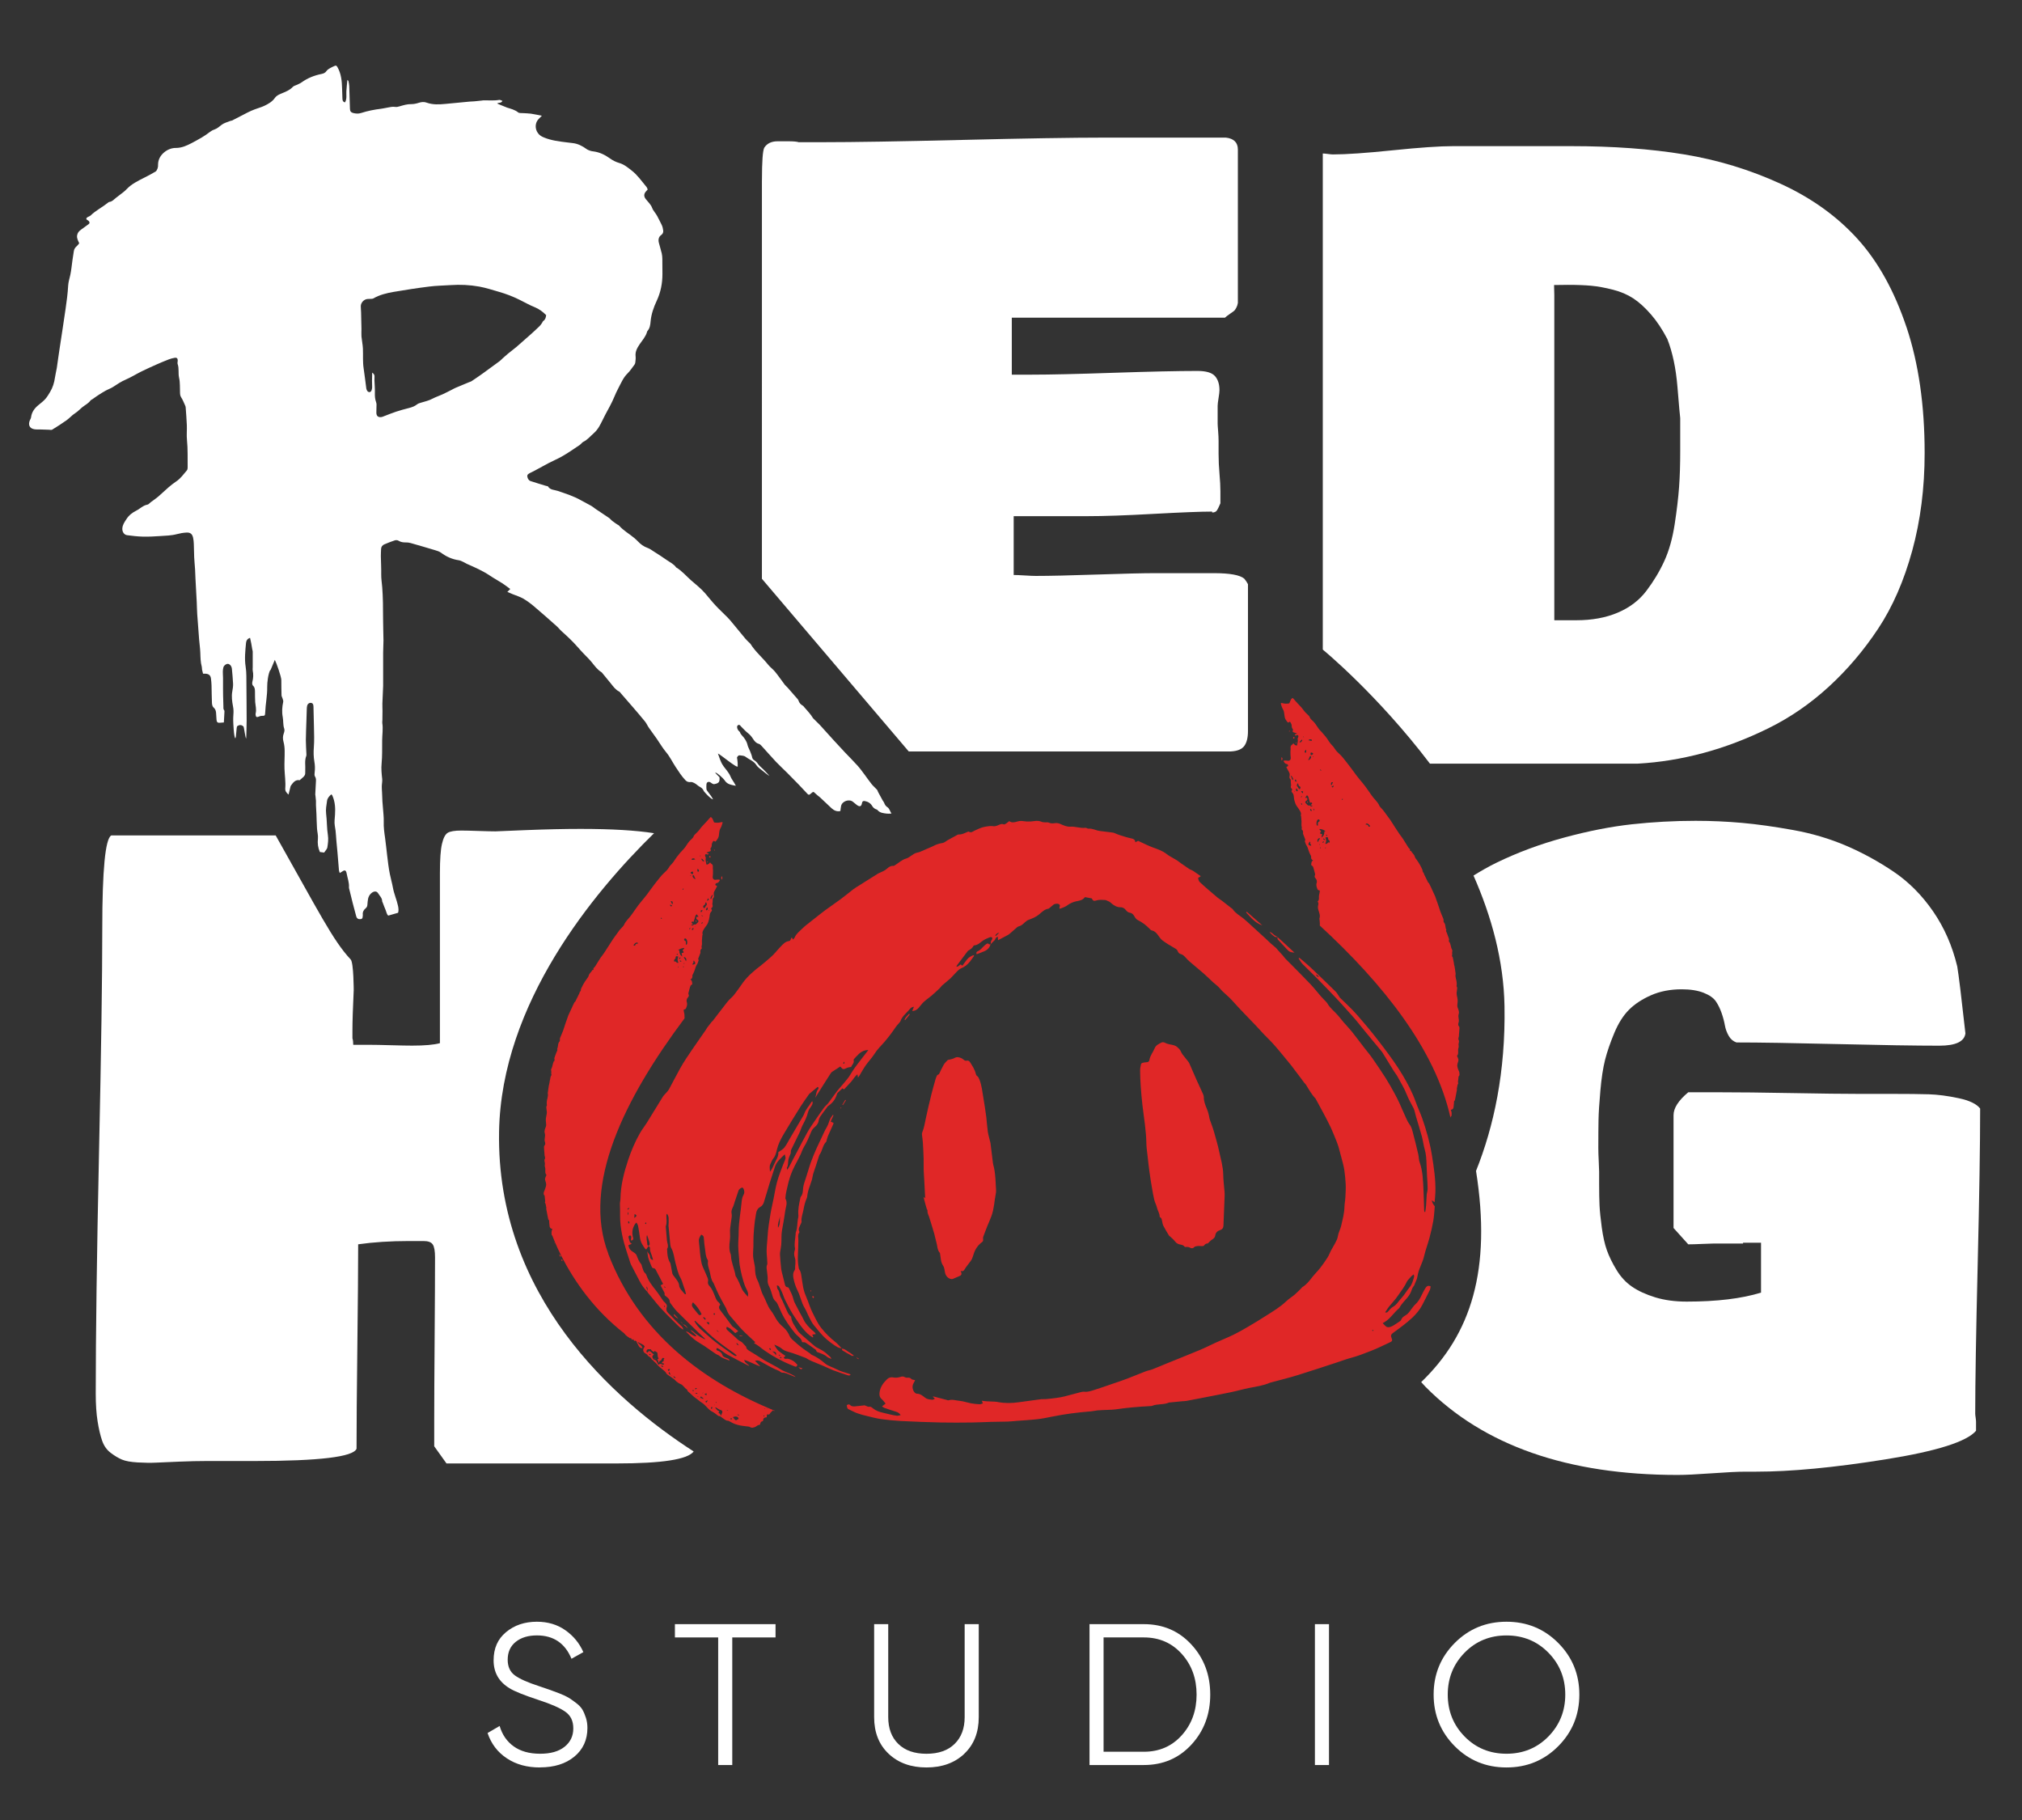 <?xml version="1.0" encoding="UTF-8"?>
<svg id="Layer_1" data-name="Layer 1" xmlns="http://www.w3.org/2000/svg" viewBox="0 0 600 540">
  <rect x="0" y="0" width="600" height="540" fill="#333333" stroke="none"/>
  <defs>
    <style>
      .cls-1 {
        fill: none;
        stroke: #390;
        stroke-miterlimit: 10;
        stroke-width: 10px;
      }

      .cls-2 {
        fill: #e02727;
      }

      .cls-2, .cls-3 {
        stroke-width: 0px;
      }

      .cls-3 {
        fill: #fff;
      }
    </style>
  </defs>
  <g>
    <path class="cls-3" d="M587.59,328.92c-1.05-1.38-3.2-2.41-6.43-3.09-3.24-.69-6.17-1.07-8.8-1.15-2.63-.08-6.29-.12-10.98-.12h-9.71c-4.61,0-11.24-.08-19.89-.24-8.66-.16-16.01-.24-22.08-.24h-8.73c-2.91,2.43-4.37,4.69-4.37,6.79v33.48l4.37,4.85c1.05,0,2.41-.04,4.06-.12,1.66-.08,2.81-.12,3.46-.12h8.73v-.24h5.34v14.8c-5.74,1.78-13.1,2.67-22.08,2.67-3.48,0-6.59-.43-9.34-1.27-2.75-.85-5.03-1.9-6.85-3.15-1.82-1.25-3.36-2.91-4.61-4.97-1.25-2.06-2.2-4-2.85-5.82-.65-1.82-1.15-4.07-1.52-6.73-.36-2.67-.59-4.85-.67-6.55s-.12-3.84-.12-6.43v-3.64c0-.56-.04-1.62-.12-3.15-.08-1.53-.12-2.83-.12-3.88,0-3.48.02-6.27.06-8.37.04-2.1.22-4.99.55-8.67.32-3.68.79-6.71,1.39-9.1.61-2.39,1.52-5.04,2.73-7.95,1.21-2.91,2.67-5.21,4.37-6.91,1.7-1.7,3.88-3.13,6.55-4.31,2.67-1.17,5.7-1.76,9.1-1.76,2.59,0,4.75.35,6.49,1.03,1.74.69,2.95,1.54,3.64,2.55.69,1.01,1.25,2.17,1.7,3.46.45,1.29.77,2.51.97,3.64.2,1.13.59,2.18,1.15,3.15.56.97,1.33,1.62,2.3,1.94,6.63,0,16.58.16,29.84.48,13.26.32,23.37.48,30.33.48,4.85,0,7.44-1.21,7.76-3.64-1.21-10.92-2.02-17.55-2.43-19.89-1.46-6.07-3.84-11.5-7.16-16.32-3.32-4.81-7.22-8.73-11.71-11.77-4.49-3.03-9.18-5.6-14.07-7.7-4.9-2.1-10.15-3.66-15.77-4.67-5.62-1.01-10.67-1.72-15.16-2.12-4.49-.4-9.08-.61-13.77-.61-6.39,0-12.7.35-18.92,1.03-6.23.69-12.92,2-20.08,3.94-7.16,1.94-13.85,4.43-20.08,7.46-2.3,1.12-4.57,2.42-6.82,3.81,5.35,12.12,8.97,25.23,9.2,38.77.33,19.52-3.16,35.67-8.45,48.87,4.65,29.33-1.47,48.43-16.27,62.65.44.46.84.96,1.29,1.41,17.27,17.43,42.2,26.14,74.79,26.14,2.26,0,5.62-.16,10.07-.48,4.45-.32,7.8-.49,10.07-.49h3.15c10.35,0,23.13-1.21,38.34-3.64,15.2-2.42,24.18-5.26,26.93-8.49v-2.67c0-.32-.04-.75-.12-1.28-.08-.52-.12-.91-.12-1.15,0-9.14.24-23.86.73-44.16s.73-35.75.73-46.34Z"/>
    <g>
      <path class="cls-3" d="M160.2,524.41c-3.82,0-7.1-.9-9.82-2.72-2.73-1.81-4.63-4.31-5.7-7.5l3.58-2.09c.76,2.59,2.15,4.61,4.18,6.06,2.03,1.45,4.64,2.18,7.82,2.18s5.53-.69,7.26-2.06c1.73-1.38,2.6-3.2,2.6-5.46s-.8-3.84-2.39-4.96-4.22-2.27-7.88-3.46c-4.34-1.43-7.21-2.59-8.6-3.46-3.19-1.91-4.78-4.68-4.78-8.3s1.23-6.34,3.7-8.39c2.47-2.05,5.51-3.08,9.14-3.08,3.26,0,6.09.85,8.48,2.54,2.39,1.69,4.16,3.85,5.31,6.48l-3.52,1.97c-1.91-4.62-5.34-6.93-10.27-6.93-2.59,0-4.68.64-6.27,1.91-1.59,1.27-2.39,3.05-2.39,5.31,0,2.07.72,3.62,2.15,4.66,1.43,1.03,3.8,2.09,7.11,3.16,1.51.52,2.6.89,3.25,1.11s1.61.58,2.87,1.07c1.25.5,2.18.94,2.78,1.31.6.38,1.32.9,2.18,1.55.86.66,1.47,1.31,1.85,1.97.38.66.72,1.45,1.02,2.39.3.93.45,1.94.45,3.02,0,3.54-1.3,6.38-3.88,8.51s-5.99,3.19-10.21,3.19Z"/>
      <path class="cls-3" d="M230.13,481.89v3.94h-12.84v37.86h-4.18v-37.86h-12.84v-3.94h29.86Z"/>
      <path class="cls-3" d="M286.15,520.35c-2.87,2.71-6.61,4.06-11.23,4.06s-8.36-1.35-11.23-4.06c-2.87-2.71-4.3-6.33-4.3-10.87v-27.59h4.18v27.59c0,3.34.99,5.99,2.98,7.94,1.99,1.95,4.78,2.93,8.36,2.93s6.37-.97,8.36-2.93c1.99-1.95,2.98-4.6,2.98-7.94v-27.59h4.18v27.59c0,4.54-1.43,8.16-4.3,10.87Z"/>
      <path class="cls-3" d="M339.42,481.89c5.69,0,10.4,2.02,14.12,6.06,3.72,4.04,5.58,8.99,5.58,14.84s-1.86,10.8-5.58,14.84c-3.72,4.04-8.43,6.06-14.12,6.06h-16.12v-41.8h16.12ZM339.42,519.75c4.58,0,8.33-1.63,11.26-4.9,2.93-3.26,4.39-7.29,4.39-12.06s-1.46-8.8-4.39-12.06c-2.93-3.26-6.68-4.9-11.26-4.9h-11.95v33.92h11.95Z"/>
      <path class="cls-3" d="M390.18,481.89h4.18v41.8h-4.18v-41.8Z"/>
      <path class="cls-3" d="M462.38,518.11c-4.18,4.2-9.3,6.3-15.35,6.3s-11.17-2.1-15.35-6.3c-4.18-4.2-6.27-9.31-6.27-15.32s2.09-11.12,6.27-15.32c4.18-4.2,9.3-6.3,15.35-6.3s11.17,2.1,15.35,6.3c4.18,4.2,6.27,9.31,6.27,15.32s-2.09,11.12-6.27,15.32ZM434.61,515.24c3.34,3.4,7.49,5.1,12.42,5.1s9.08-1.7,12.42-5.1c3.34-3.41,5.02-7.56,5.02-12.45s-1.67-9.05-5.02-12.45c-3.34-3.4-7.49-5.1-12.42-5.1s-9.08,1.7-12.42,5.1c-3.34,3.41-5.01,7.56-5.01,12.45s1.67,9.05,5.01,12.45Z"/>
    </g>
    <path class="cls-3" d="M226.1,53.37c0-5.45.23-8.63.68-9.54.82-1.27,2.13-1.91,3.95-1.91h3.27c1.45,0,2.45.09,3,.27h7.09c9.18,0,23.06-.23,41.65-.68,18.58-.45,32.51-.68,41.78-.68h36.26c2.36.27,3.54,1.46,3.54,3.54v45.53c-.09.55-.25,1.02-.48,1.43-.23.41-.41.68-.55.82s-.57.46-1.3.95c-.73.5-1.23.89-1.5,1.16h-63.25v16.9h6c5.27,0,13.31-.18,24.13-.55,10.81-.36,19.13-.55,24.95-.55,2.54,0,4.27.5,5.18,1.5.91,1,1.36,2.41,1.36,4.23,0,.46-.09,1.23-.27,2.32-.18,1.09-.27,1.86-.27,2.32v5.18c0,.37.04,1.11.14,2.25.09,1.14.14,2.11.14,2.93v3.82c0,2,.09,4,.27,6,.18,2,.27,3.73.27,5.18v3.54c-.46,1.09-.82,1.82-1.09,2.18-.27.37-.73.55-1.36.55v-.27c-3.36,0-9.16.23-17.38.68-8.23.46-14.79.68-19.7.68h-21.81v17.45c.73,0,1.82.05,3.27.14,1.45.09,2.54.14,3.27.14,4.09,0,10.13-.14,18.13-.41,8-.27,13.77-.41,17.31-.41h17.45c4.72,0,7.72.55,9,1.64.45.55.82,1.09,1.09,1.64v43.62c0,1.91-.37,3.36-1.09,4.36-.73,1-2.09,1.55-4.09,1.64h-95.48l-43.57-51.23V53.37Z"/>
    <path class="cls-3" d="M104.95,293.99c-.24,5.18-.37,9.06-.37,11.65v2.42c.16.49.24,1.13.24,1.94h4.85c1.38,0,3.48.04,6.31.12,2.83.08,4.93.12,6.31.12,3.72,0,6.47-.24,8.25-.73v-50.46c0-4.04.2-6.94.61-8.67.4-1.74.97-2.83,1.7-3.28.73-.44,2.06-.67,4-.67,1.05,0,2.75.04,5.09.12,2.34.08,4.04.12,5.09.12l8.98-.37c6.07-.24,11.48-.36,16.26-.36,9.2,0,16.46.43,21.81,1.28-17.81,17.41-45.35,50.4-45.99,88.61-.82,48.73,34.04,79.54,57.75,94.83-1.79,2.37-9.41,3.55-22.89,3.55h-50.46l-3.64-5.09v-8.01c0-5.42.04-13.43.12-24.02.08-10.59.12-18.6.12-24.02,0-1.86-.22-3.13-.67-3.82-.45-.69-1.35-1.03-2.73-1.03h-4.37c-5.5,0-10.51.33-15.04.97,0,6.71-.08,16.8-.24,30.27-.16,13.47-.24,23.6-.24,30.39-.97,2.42-11.08,3.64-30.33,3.64h-14.31c-2.27,0-4.9.06-7.88.18-2.99.12-5.3.22-6.92.3-1.62.08-3.46.06-5.52-.06-2.06-.12-3.62-.41-4.67-.85-1.05-.45-2.16-1.11-3.33-2-1.17-.89-2.02-2.1-2.55-3.64-.53-1.54-.97-3.44-1.33-5.7-.36-2.26-.55-4.97-.55-8.13,0-17.47.32-41.31.97-71.51.65-30.2.97-52.38.97-66.54,0-17.47.89-26.69,2.67-27.66h48.79c12.77,22.6,17,31.22,22.25,36.8.9.96.9,9.3.9,9.3Z"/>
    <path class="cls-3" d="M565.72,97.06c-3.59-10.72-8.43-19.45-14.52-26.17-6.09-6.72-13.7-12.18-22.83-16.36-9.13-4.18-18.68-7.09-28.63-8.72-9.95-1.64-21.15-2.45-33.6-2.45h-34.9c-4,0-9.98.41-17.93,1.23-7.95.82-13.88,1.23-17.79,1.23-.27,0-.77-.04-1.5-.14-.73-.09-1.23-.14-1.5-.14v147.18l.18.17s16.02,13.16,31.61,33.68h61.73c6.45-.36,12.9-1.41,19.36-3.14,6.45-1.73,12.9-4.18,19.36-7.36,6.45-3.18,12.43-7.29,17.93-12.34,5.5-5.04,10.38-10.79,14.65-17.24,4.27-6.45,7.63-14.15,10.09-23.11,2.45-8.95,3.68-18.61,3.68-28.97,0-14.18-1.8-26.63-5.38-37.35ZM498.58,133.86c0,4-.11,7.57-.34,10.7-.23,3.14-.66,6.79-1.3,10.97-.64,4.18-1.66,7.82-3.07,10.91-1.41,3.09-3.18,6.04-5.32,8.86-2.14,2.82-4.98,4.98-8.52,6.48-3.54,1.5-7.63,2.25-12.27,2.25h-6.54v-96.51l-.07-2.95,4.16-.05c2.73,0,5.04.09,6.95.27,1.91.18,4.02.57,6.34,1.16,2.32.59,4.34,1.46,6.07,2.59,1.73,1.14,3.48,2.73,5.25,4.77s3.38,4.48,4.84,7.29c1.54,3.91,2.54,8.63,3,14.18.45,5.55.73,8.63.82,9.27v9.82Z"/>
    <g>
      <g>
        <path class="cls-2" d="M358.39,368.94c-.36-.01-.81.11-1.11.62-.08.13-.38.17-.59.17-.42.01-.84-.08-1.26-.03-.37.04-.86.1-1.08.34-.41.45-.83.36-1.21.16-.37-.19-.72-.26-1.12-.23-.16.01-.42.04-.49-.05-.5-.72-1.38-.55-2.03-.89-.33-.17-.58-.36-.81-.67-.39-.53-.92-.96-1.39-1.42-.14-.13-.34-.21-.43-.37-.58-.96-1.17-1.91-1.68-2.91-.21-.41-.24-.91-.36-1.37-.1-.4-.09-.85-.54-1.08-.08-.04-.18-.18-.18-.27.01-.93-.57-1.67-.77-2.53-.19-.84-.63-1.62-.84-2.46-.27-1.08-.43-2.2-.63-3.3-.6-3.28-1.02-6.59-1.37-9.91-.12-1.14-.31-2.28-.33-3.43-.05-3.91-.75-7.74-1.19-11.6-.21-1.81-.36-3.63-.49-5.45-.11-1.56-.16-3.13-.18-4.69,0-.61.15-1.22.27-1.82.03-.15.22-.34.37-.38.4-.11.82-.17,1.23-.2.54-.03.8-.16.89-.69.22-1.31,1.1-2.31,1.58-3.5.34-.84,1.19-1.25,1.96-1.64.35-.18.73-.14,1.12.07.43.23.93.36,1.41.46.77.15,1.55.24,2.16.78.46.4.92.81,1.15,1.42.11.28.28.55.46.79.55.71,1.12,1.4,1.67,2.1.14.17.26.37.35.57.7,1.59,1.37,3.18,2.08,4.77.63,1.4,1.29,2.79,1.92,4.19.15.33.28.69.28,1.04,0,1.22.43,2.31.88,3.4.35.83.59,1.67.74,2.56.11.68.41,1.33.63,1.99.26.77.56,1.52.77,2.3.54,1.94,1.12,3.88,1.54,5.85.49,2.3,1.18,4.56,1.21,6.95.02,1.62.25,3.24.37,4.86.04.47.06.95.04,1.42-.11,2.94-.23,5.87-.35,8.81-.03.61-.29,1.06-.91,1.27-.82.26-1.41.73-1.54,1.68-.07.51-.42.86-.89,1.14-.44.26-.78.68-1.32,1.18Z"/>
        <path class="cls-2" d="M285.06,377.1c.43.88.3,1.23-.39,1.53-.59.26-1.17.52-1.77.76-.2.08-.44.15-.64.11-.94-.15-1.66-.97-1.84-1.93-.13-.7-.19-1.49-.57-2.05-.73-1.07-.66-2.27-.89-3.42-.02-.11,0-.26-.05-.33-.82-.89-.73-2.08-1.05-3.14-.26-.85-.39-1.74-.64-2.6-.48-1.66-1-3.32-1.52-4.97-.19-.61-.55-1.16-.48-1.84.02-.19-.17-.4-.24-.61-.13-.42-.25-.84-.37-1.27-.19-.71-.37-1.43-.57-2.2.19.14.37.28.49.37-.08-1.69-.17-3.41-.26-5.14-.06-1.06-.15-2.12-.18-3.18-.03-1.17.01-2.34-.02-3.51-.05-1.54-.12-3.08-.22-4.62-.05-.81-.19-1.61-.27-2.41-.02-.22,0-.46.08-.66.56-1.36.78-2.8,1.08-4.22.5-2.38,1.07-4.75,1.65-7.12.36-1.47.79-2.92,1.2-4.38.11-.4.26-.8.45-1.17.09-.17.35-.24.6-.39.41-.85.83-1.82,1.36-2.74.3-.52.75-.97,1.18-1.41.13-.13.41-.11.62-.18.48-.14,1.01-.21,1.43-.46.73-.43,1.39-.24,2.07.06.23.1.44.26.63.42.29.26.58.4.99.3.39-.09.69.1.91.44.71,1.11,1.44,2.2,1.74,3.52.05.2.17.45.33.56.43.29.58.73.76,1.17.66,1.69.83,3.48,1.13,5.25.17,1.02.33,2.05.49,3.07.14.91.28,1.83.39,2.75.16,1.39.23,2.8.43,4.18.14,1,.44,1.97.67,2.95.04.19.12.38.14.57.25,1.97.48,3.95.73,5.92.05.41.18.82.28,1.23.51,2.26.5,4.57.65,6.86.02.36-.03.73-.1,1.08-.41,2.13-.49,4.33-1.22,6.4-.31.87-.68,1.71-1.03,2.56-.02.05-.05.1-.08.15-.45,1.17-.93,2.33-1.35,3.51-.11.3-.09.66-.07.99.03.29-.04.46-.27.64-1.24.9-2.06,2.1-2.52,3.55-.17.53-.33,1.08-.57,1.58-.16.34-.43.64-.65.95-.46.63-.98,1.23-1.38,1.89-.28.47-.5.89-1.28.61Z"/>
      </g>
      <g>
        <g>
          <path class="cls-2" d="M433.1,318.31c-.17-.42-.35-.85-.5-1.27-.09-.33-.19-.66-.17-.99.02-.4.19-.78.28-1.16.05-.19.09-.4.05-.57-.09-.33-.26-.66-.42-1.04q.38-.38.35-1.06c0-.42-.07-.85.09-1.3.09-.21.09-.5.05-.73-.07-.31,0-.59.07-.9s.07-.59-.14-.87l.02-.54h.02c.05-.12.09-.21.09-.31.07-.83.14-1.65.19-2.5,0-.17-.02-.4-.14-.52-.33-.38-.26-.76-.12-1.18.12-.35.09-.71.02-1.11-.07-.42-.14-.94,0-1.35.24-.76-.09-1.37-.33-2.03-.07-.21-.09-.4-.07-.64.07-.73.19-1.46,0-2.22-.14-.64-.31-1.3-.14-1.98.05-.24.07-.47.09-.73,0-.17.02-.35-.07-.47-.14-.21-.12-.38-.07-.59.05-.19,0-.38,0-.57,0-.92-.52-1.75-.31-2.69.02-.02,0-.07,0-.09-.17-.92-.19-1.84-.47-2.74-.02-.14-.02-.31-.05-.45-.12-.54-.21-1.11-.33-1.65-.02-.07-.07-.12-.14-.21,0,.02-.02.02-.02.02l-.09-.5c.05-.07.12-.14.12-.19-.14-.35-.02-.71,0-1.06.02-.17-.07-.38-.17-.52-.12-.24-.19-.47-.24-.76-.07-.42-.24-.85-.38-1.27-.02,0-.07.02-.12.02l-.17-.61s.02.07.05.09c.02-.21.09-.33.05-.42-.05-.26-.17-.52-.26-.76-.14-.45-.31-.87-.47-1.32t-.05.02l-.14-.52h.09c0-.07.05-.14.02-.21-.33-.59-.17-1.3-.5-1.89-.12-.21-.17-.31-.26-.33l-.09-.4s.02-.02.05-.02c-.02-.19,0-.42-.07-.59-.42-1.06-.92-2.08-1.23-3.19-.24-.83-.57-1.63-.85-2.45-.12-.33-.21-.68-.35-1.01-.35-.8-.71-1.58-1.09-2.38-.21-.5-.47-.97-.71-1.46-.07-.14-.17-.24-.28-.28l-1.25-2.53c-.05-.17-.09-.33-.12-.47,0,.05-.05.07-.07.09l-.31-.64s.09.05.17.07c-.5-1.18-1.06-2.22-1.77-3.19-.26-.33-.54-.68-.64-1.06-.19-.68-.8-1.04-1.09-1.63,0-.02-.09-.02-.17-.05t-.02.05l-.19-.26s.05,0,.07-.02c.02-.09,0-.26-.05-.31-.45-.31-.61-.8-.9-1.2-.57-.83-1.01-1.72-1.65-2.53-.66-.83-1.2-1.77-1.82-2.67-.5-.76-.97-1.56-1.49-2.31-.61-.87-1.25-1.72-1.89-2.57-.14-.21-.33-.38-.47-.57-.28-.33-.64-.61-.83-.99-.26-.64-.68-1.16-1.11-1.63-.87-.94-1.56-1.96-2.27-3-.52-.76-1.06-1.46-1.63-2.17-.57-.68-1.16-1.37-1.7-2.08-.57-.73-1.09-1.51-1.65-2.24-.52-.71-1.06-1.39-1.6-2.08-.57-.68-1.09-1.44-1.75-2.03-.59-.54-1.16-1.06-1.58-1.77-.14-.21-.28-.45-.47-.64-.61-.59-1.11-1.27-1.56-2.01-.09-.17-.21-.31-.33-.47-.35-.45-.71-.9-1.09-1.32-.21-.28-.47-.52-.73-.8-.24-.26-.5-.52-.68-.83-.52-.76-.99-1.56-1.7-2.19-.38-.33-.73-.66-.87-1.16-.05-.14-.19-.26-.28-.35-.64-.57-1.23-1.18-1.72-1.89-.19-.28-.42-.52-.66-.78-.4-.45-.83-.87-1.23-1.32-.33-.35-.61-.73-.94-1.06-.05-.07-.14-.09-.24-.14-.61.38-.64,1.11-.94,1.58-.71.14-1.35.14-1.98-.05-.19-.05-.42-.12-.54.07.12.4.21.78.35,1.13.05.17.17.33.24.5.12.24.24.45.31.68.07.35.14.71.17,1.06.05.52.12,1.01.42,1.49.21.31.4.61.71.85.12-.09.24-.19.35-.24.07-.02.26.02.28.07.17.33.4.66.4.99,0,.47.09.87.42,1.2-.05.12-.05.19-.07.26-.12.47-.09.5.4.64.28.07.52.17.78.26v.12c-.21.07-.4.12-.61.19.09.38.26.38.54.24.35-.17.59.02.54.42,0,.09-.07.21-.12.31-.05.14-.14.31-.09.42.17.66-.14,1.27-.19,1.89-.47.02-.68-.12-1.11-.68-.07.12-.12.28-.21.33-.52.26-.68.68-.59,1.25.02.26-.02.52-.05.78v.57c.02.42,0,.85.07,1.25.12.73-.31,1.18-1.04,1.01-.35-.07-.73-.09-1.11.07.24.42.4.83.97.92.24.02.47.24.42.59-.17.09-.33.17-.54.31.26.5.5.99.78,1.46.21.33.28.68.21,1.09-.09.38-.14.78.26,1.09.07.05.07.24.07.38.02.21,0,.45.02.66,0,.28.14.61.05.85-.17.47,0,.76.33,1.01.02.02.02.07.05.14-.12.26-.4.52-.05.85.45.42.5,1.01.54,1.56.05.61.24,1.16.42,1.7.24.71.8,1.23,1.16,1.86.31.5.68.97.47,1.63-.05.09.07.24.09.38.05.5.09.99.12,1.51,0,.38-.05.76-.02,1.13,0,.33.21.68.05,1.04-.02.05,0,.19.05.21.4.28.42.68.35,1.13,0,.07.02.19.07.26.14.38.31.76.43,1.11.09.28.33.54.07.85-.05.02-.02.12,0,.17.14.4.24.83.47,1.16.28.42.42.87.57,1.35.14.5.35.99.59,1.46.12.19.21.33.21.54-.05.5.07.92.61,1.09q-.47.26-.54.85v.09c-.07.33-.09.61.31.73.09.02.17.19.21.31.07.12.09.24.14.38.14.57.31,1.11.45,1.68.02.14,0,.28-.05.4-.19.38-.05.64.21.92.33.38.47.9.31,1.37-.24.71.05,1.32.28,1.94.05.09.19.14.31.21.09.05.21.07.33.09-.02.26,0,.5-.07.71-.14.5-.21.99-.17,1.51.02.38-.07.78-.4,1.04.28.35.28.71.17,1.11-.14.5-.07,1.01.09,1.51.24.78.59,1.56.28,2.41-.02.07.02.17.02.24.07.61.14,1.25.09,1.86,18.76,17.28,34.27,36.7,38.77,56.99.05-.17.09-.31.14-.4.05,0,.09,0,.14-.02.09-.59.17-1.2-.17-1.79.02-.02.02-.05.02-.07.05-.02.09-.07.14-.09.54-.09.66-.52.68-.97.02-.33.05-.64.09-.97.02-.28-.07-.61.28-.8v-.05c.09-.42.19-.85.26-1.27.12-.59.21-1.16.33-1.75.02-.12.02-.26-.02-.38l.24-1.27c.21-.21.24-.38.09-.68l.19-1.7c.07-.07.14-.12.19-.21.12-.28.12-.57,0-.87ZM383.68,231.39s-.09.02-.17.02c-.14-.4-.31-.78-.52-1.3.52.21.52.64.73.92.05.07-.02.24-.05.35ZM389.61,223.7c-.07.19-.38.38-.54.33-.21-.09-.24-.33-.09-.78.59.14.71.21.64.45ZM389.06,224.67c-.05.4-.38.64-.78.9-.02-.09-.07-.26-.02-.28.21-.21.28-.47.35-.76.05-.09.21-.17.31-.26.05.14.14.26.14.4ZM389.2,219.45c.07.02.09.19.09.28,0,.02-.14.09-.21.09-.26-.05-.5-.09-.85-.19.35-.35.66-.33.97-.19ZM386.3,219.41c.24.26.07.4-.05.54-.17.19-.31.45-.68.24.28-.28.5-.52.73-.78ZM384.15,234.86s-.05-.09-.07-.14c0,0,.07-.05.09-.02.05.02.07.07.12.12-.05.02-.12.05-.14.05ZM384.48,231.21c.09.26.19.5.31.78-.68-.28-.71-.38-.31-.78ZM384.98,234.77s-.21,0-.28-.07c-.17-.21-.26-.45.02-.83.14.24.28.4.38.57.02.09-.05.26-.12.33ZM385.69,234.16c-.57-.09-.38-.76-.87-.9.02-.24.05-.47.09-.68.02-.07.14-.12.21-.14.05,0,.14.09.14.14-.05.38.14.57.45.76.28.17.24.52-.02.83ZM386.11,238.29c.24.09.33.24.26.52-.26-.14-.33-.28-.26-.52ZM385.92,236.42c.17-.07.35-.12.52-.19-.12.21-.24.38-.52.19ZM386.59,235.36c-.28-.14-.42-.35-.47-.64.54,0,.64.14.47.64ZM386.75,218.7s-.07-.05-.12-.07c.05-.05.07-.09.09-.09.05,0,.09.02.26.12-.12.02-.19.05-.24.05ZM387.18,223.18c-.05-.12-.02-.26.02-.35.07-.14.19-.24.28-.35.02.02.07.02.09.05.02.19.05.4.02.59-.02.09-.12.24-.19.24s-.21-.09-.24-.17ZM388.24,239.49s.05-.02.07-.05c.02.05.02.07.05.12-.02,0-.07.02-.09.02-.02-.02-.02-.07-.02-.09ZM388.28,250.56c-.09-.33.19-.57.4-.87.07.12.17.19.14.26-.09.28-.05.5.21.66.02.02.02.14.05.33-.35-.14-.71-.05-.8-.38ZM389.2,240.6c-.07.02-.19.02-.24-.02-.17-.12-.26-.31-.12-.64.19.21.31.33.4.45.02.05,0,.19-.05.21ZM389.42,239.14c-.19.17-.4.19-.61,0-.05-.07-.17-.19-.21-.17-.57.17-.76-.33-1.06-.59-.33-.26-.28-.57.09-.8.38-.24.4-.33.24-.87-.14,0-.31,0-.59.02.21-.31.38-.52.52-.76.52.24.45.73.59,1.09.14.38.24.73.35,1.13,0,0,.05,0,.09-.02.19-.09.38-.12.5.07.12.19-.07.31-.19.42-.05.07-.09.17-.24.33h.54c-.02.07,0,.12-.02.14ZM389.54,224.39s.05-.05.07-.02c.05,0,.09.05.21.09-.17.05-.24.07-.26.07-.02-.02-.05-.09-.02-.14ZM389.89,240.53c-.07-.26-.12-.42-.19-.61.28.09.38.28.19.61ZM393.69,247.65c.05.09.07.24.09.35-.07,0-.14.02-.21.05-.02-.12-.05-.26-.07-.38,0,0,.19-.05.19-.02ZM392.04,228.7c-.26-.05-.28-.21-.28-.45q.28.12.28.45ZM390.79,244.92c-.26-.4-.17-1.27.17-1.65.14-.17.31-.19.5-.07.17.12.19.47.02.54-.57.21-.4.64-.4,1.04,0,.05,0,.07-.02.12,0,0,0,.02-.07.09-.07-.02-.17-.02-.19-.07ZM391.02,249.9c-.26-.59-.05-1.09.57-1.27.12.31-.12.45-.24.64-.12.19-.21.4-.33.64ZM391.49,250.68v-.26s.07-.02.09-.02c0,.09.02.19.02.28h-.12ZM391.73,251.69s-.07-.07-.07-.12.05-.09.12-.21c.07.12.12.19.12.21-.02.07-.09.09-.17.12ZM391.73,247.14c0-.14.17-.28.31-.45-.17-.19-.33-.4-.52-.61.02-.05.05-.07.07-.12.64.05,1.25.24,1.77.71h-.38c.05.76-.19,1.39-.85,1.82.07-.33.12-.66.19-1.01-.19-.14-.61.09-.59-.33ZM392.51,250.04s-.05-.02-.09-.07c0-.05-.02-.12,0-.14.12-.09.24-.14.35-.21.05.07.12.21.09.24-.09.07-.24.14-.35.19ZM392.63,248.79c.4-.05.42.21.5.45-.31,0-.42-.19-.5-.45ZM393.29,251.76s-.07-.02-.09-.05c.05-.09.09-.19.12-.28.05.02.07.05.12.05-.05.09-.09.19-.14.28ZM394.54,250.01c-.14-.05-.26-.07-.38-.09q-.54.64-.92.4c.38-.59.33-1.2.05-1.82.68-.24.85-.12.83.59.28.19.57.42.42.92ZM395.06,232.13c.12-.02.28-.02.5-.07-.17.38-.31.66-.45.94q-.33-.12-.05-.87ZM395.39,233.64s-.17-.14-.28-.26c.26-.14.42-.24.61-.33,0,.28-.02.52-.33.59ZM398.31,237.32s-.09-.09-.17-.14l.14-.14s.09-.05.14-.07c.02.07.05.17.02.24-.02.05-.09.12-.14.12ZM406.1,245.29c-.05-.59-.47-.64-.9-.66.24-.57.9-.26,1.42.54-.19.05-.33.07-.52.12ZM413.89,246.36h.02c.09.07.14.14.17.26l-.19-.26Z"/>
          <path class="cls-2" d="M380.38,225.7c.27-.55.23-.83-.14-1.05.07.34-.14.68.14,1.05Z"/>
          <path class="cls-2" d="M384.14,218.84c0-.06-.13-.18-.18-.17-.25.04-.26.22-.21.44.24.04.4-.02.39-.27Z"/>
          <path class="cls-2" d="M384.65,220.26c-.05.04-.14.06-.15.11-.02.05.03.12.08.26.08-.13.13-.18.14-.24,0-.04-.05-.09-.07-.13Z"/>
          <path class="cls-2" d="M382.55,216.73c0,.12-.02.25-.03.37.03,0,.07,0,.1.01.02-.12.03-.25.05-.37-.04,0-.08,0-.13,0Z"/>
          <path class="cls-2" d="M387.8,238.14c.3.04.36-.07.34-.25,0-.05-.1-.08-.15-.12-.06.11-.11.22-.19.37Z"/>
        </g>
        <g>
          <path class="cls-2" d="M192.03,383.21c-.94-.94-1.68-2.03-2.29-3.21-.82-1.58-1.67-3.16-2.48-4.75-.18-.35-.28-.73-.4-1.11-.56-1.76-1.17-3.51-1.66-5.29-.47-1.72-.83-3.46-1.04-5.24-.26-2.12-.1-4.23-.2-6.34-.03-.52.14-1.05.15-1.58.06-4.02,1.06-7.86,2.32-11.63.9-2.7,2.04-5.32,3.44-7.81.6-1.06,1.38-2.02,2.03-3.06,1.61-2.58,3.17-5.19,4.78-7.77.29-.46.72-.84,1.08-1.26.25-.3.54-.59.73-.93,1.09-2.01,2.13-4.05,3.23-6.05.62-1.13,1.3-2.23,2.01-3.3,1.03-1.57,2.11-3.12,3.18-4.67.84-1.23,1.7-2.44,2.55-3.67.15-.22.25-.46.41-.67.41-.55.84-1.1,1.27-1.63.12-.15.3-.26.42-.42,1.03-1.34,2.03-2.7,3.08-4.01.74-.93,1.38-1.91,2.31-2.71.79-.68,1.37-1.6,2.01-2.44.52-.68.98-1.42,1.49-2.11,1.51-2.04,3.43-3.65,5.44-5.17.92-.7,1.77-1.5,2.65-2.24,1.2-1,2.11-2.27,3.2-3.37.64-.65,1.31-1.42,2.33-1.54.63-.08.5-.71.88-1.09.12.2.21.36.37.63.2-.25.43-.44.53-.69.46-1.08,1.4-1.75,2.18-2.53.83-.84,1.82-1.53,2.74-2.28.03-.02.05-.04.08-.06,1.33-1.04,2.63-2.11,3.99-3.12,1.57-1.16,3.2-2.24,4.76-3.41,1.25-.93,2.44-1.93,3.67-2.88.26-.2.54-.38.82-.55,2.16-1.36,4.31-2.71,6.47-4.06.17-.1.35-.17.53-.25.75-.33,1.48-.63,2.13-1.22.46-.42,1.08-.88,1.85-.8.17.02.37-.12.53-.22,1.06-.66,2.03-1.6,3.19-1.93,1.25-.36,2.01-1.42,3.2-1.75.31-.08.64-.12.94-.24.97-.4,1.93-.84,2.89-1.26.42-.18.85-.34,1.25-.56.86-.47,1.78-.7,2.74-.87.46-.08.85-.5,1.28-.74,1.01-.56,2.02-1.11,3.03-1.66.11-.06.26-.11.38-.1.87.05,1.61-.34,2.37-.66.21-.09.52-.26.63-.18.65.45,1.08,0,1.62-.26,1.05-.49,2.12-1.03,3.24-1.2.74-.11,1.56-.29,2.31-.16.47.08.81-.02,1.22-.16.63-.22,1.21-.69,1.97-.37.17.07.49-.13.7-.26.3-.19.57-.44.91-.71.79.58,1.62.36,2.45.11.64-.19,1.24-.19,1.93-.08.99.16,2.05.11,3.05-.04.82-.12,1.55-.08,2.3.25.31.13.69.1,1.04.13.32.02.67-.06.94.06.58.27,1.15.29,1.74.19.59-.1,1.12-.04,1.71.22.92.41,1.97.88,2.93.81,1.55-.11,2.99.52,4.52.34.3-.04.64.28.94.25,1.18-.12,2.19.55,3.31.68,1.24.14,2.47.3,3.71.46.23.03.46.07.66.16,1.1.5,2.25.84,3.4,1.19.59.18,1.19.29,1.78.44.57.15.98.36,1,1.1.34-.17.59-.29.85-.41.41.19.82.4,1.24.58,1.02.46,2.02.97,3.07,1.35,1.41.53,2.83.95,4.07,1.93,1.18.93,2.67,1.49,3.85,2.43.91.72,1.9,1.29,2.83,1.98.36.27.83.37,1.21.61.77.5,1.51,1.04,2.29,1.59-.24.39-.87.28-.73.78.09.33.2.72.43.95.78.76,1.61,1.47,2.44,2.19.95.82,1.89,1.64,2.86,2.44.42.35.91.63,1.35.97.91.7,1.81,1.41,2.72,2.12.16.12.35.22.45.38.79,1.19,2.05,1.84,3.13,2.7.92.74,1.77,1.57,2.65,2.37,1.3,1.18,2.59,2.36,3.88,3.54.54.49,1.05,1.01,1.59,1.5.51.46,1.06.89,1.57,1.35.22.2.38.45.58.67.47.51.94,1.01,1.4,1.53.31.35.56.74.88,1.07.62.65,1.27,1.26,1.9,1.9,1.86,1.89,3.74,3.76,5.56,5.69,1.04,1.11,1.98,2.31,2.97,3.47.3.35.63.67.95,1.01.36.39.79.74,1.05,1.19.67,1.18,1.7,2.01,2.61,2.97.8.83,1.49,1.78,2.24,2.65.76.88,1.58,1.7,2.3,2.6,1.24,1.55,2.42,3.14,3.63,4.71.42.55.87,1.08,1.29,1.63.44.57.9,1.14,1.31,1.74,1.3,1.91,2.63,3.81,3.87,5.77.94,1.48,1.78,3.02,2.63,4.55.56,1.01,1.06,2.04,1.55,3.09.48,1.02.86,2.08,1.36,3.08.52,1.05.87,2.16,1.61,3.13.54.7.75,1.68.99,2.57.56,2.08,1.06,4.17,1.55,6.27.17.74.13,1.55.38,2.25.98,2.7,1.01,5.51,1.16,8.31.1,1.98.13,3.97.2,5.96,0,.18.07.36.11.54.07,0,.14,0,.21,0,.09-.65.2-1.31.25-1.96.08-1.06.1-2.12.19-3.17.05-.58.27-1.16.27-1.74,0-1.22-.11-2.44-.17-3.67-.06-1.15-.11-2.31-.15-3.46-.05-1.56-.11-3.1-.56-4.62-.36-1.23-.49-2.54-.83-3.78-.54-1.98-1.17-3.93-1.74-5.9-.16-.54-.27-1.09-.42-1.63-.08-.28-.17-.57-.3-.84-.68-1.36-1.49-2.67-2.03-4.08-.71-1.87-1.8-3.53-2.72-5.29-.32-.61-.79-1.14-1.15-1.73-1.13-1.82-2.24-3.66-3.37-5.48-.07-.11-.15-.22-.24-.32-1.6-1.94-3.21-3.88-4.81-5.82-.88-1.07-1.74-2.17-2.63-3.24-.7-.84-1.43-1.65-2.16-2.46-1.15-1.28-2.28-2.57-3.46-3.82-2.02-2.14-4.06-4.27-6.13-6.37-1.39-1.42-2.86-2.76-4.24-4.19-.47-.48-.79-1.11-1.18-1.67.06-.05.11-.1.17-.16.14.09.3.16.42.27.96.82,1.92,1.62,2.85,2.47.93.85,1.83,1.73,2.74,2.6,1.6,1.54,3.2,3.08,4.78,4.64.39.39.66.89.98,1.34.11.16.18.36.31.49,1.23,1.2,2.5,2.36,3.69,3.59,1.04,1.07,2,2.21,2.97,3.34,2.21,2.55,4.31,5.2,6.34,7.9,2,2.65,3.95,5.33,5.64,8.18,1.5,2.53,2.88,5.14,3.87,7.93.57,1.62,1.33,3.18,1.9,4.8,1.28,3.63,2.31,7.33,2.92,11.13.58,3.6,1.12,7.2,1.01,10.86-.03.95-.14,1.9-.23,2.98-.3-.21-.51-.36-.84-.59.12.82.55,1.35.89,1.79-.14,1.5-.2,2.91-.44,4.3-.29,1.69-.68,3.36-1.12,5.01-.49,1.85-1.19,3.66-1.62,5.52-.4,1.76-1.34,3.3-1.77,5.04-.12.48-.19.98-.31,1.46-.07.28-.2.54-.3.81-.11.27-.22.54-.34.8-.1.24-.16.52-.33.7-.41.46-.57,1-.77,1.57-.27.76-.77,1.46-1.3,2.08-.75.88-1.59,1.69-2.14,2.73-.05.09-.1.18-.18.24-1.52,1.3-2.58,3.09-4.35,4.13-.14.08-.29.16-.49.28.46.45.74.81,1.11,1.06.22.15.58.18.85.13.38-.07.76-.24,1.1-.43.6-.35,1.18-.74,1.75-1.13.24-.17.57-.34.65-.58.22-.67.74-1.03,1.27-1.34,1.09-.62,1.59-1.74,2.36-2.63.17-.2.33-.42.52-.59.9-.77,1.46-1.77,1.96-2.82.34-.71.69-1.43,1.12-2.09.31-.48.74-.87,1.54-.51-.07.35-.07.75-.23,1.07-.74,1.52-1.5,3.02-2.28,4.51-.74,1.42-1.78,2.63-2.93,3.73-.86.82-1.79,1.56-2.73,2.29-1.01.79-2.07,1.54-3.1,2.31-.44.33-.61.69-.37,1.28.38.97.3,1.09-.62,1.51-1.81.83-3.58,1.74-5.44,2.45-1.97.75-3.93,1.56-5.99,2.09-1.31.34-2.58.84-3.87,1.26-4,1.3-7.99,2.64-12,3.88-2.56.79-5.17,1.42-7.75,2.12-.13.03-.26.06-.38.11-1.94.83-4,1.13-6.05,1.52-1.85.36-3.67.9-5.51,1.28-3.01.63-6.04,1.2-9.06,1.79-1.39.27-2.79.55-4.18.8-.42.08-.86.06-1.28.1-1.21.12-2.43.24-3.64.36-.07,0-.14-.01-.2.01-1.59.72-3.39.34-4.99.97-.27.11-.59.09-.88.11-3.37.18-6.74.47-10.08.97-.68.1-1.39.09-2.08.13-1.06.05-2.11.07-3.17.15-.62.05-1.23.23-1.85.28-3.96.32-7.9.8-11.8,1.61-1.43.29-2.86.58-4.3.74-2,.23-4.02.33-6.03.49-.92.07-1.85.18-2.77.21-1.65.05-3.31.04-4.97.09-1.89.05-3.77.16-5.66.18-3.01.03-6.03.07-9.04,0-3.98-.09-7.95-.24-11.92-.44-1.95-.1-3.9-.29-5.84-.56-1.41-.2-2.79-.57-4.17-.9-1-.24-2-.49-2.96-.84-.93-.34-1.8-.81-2.69-1.24-.27-.13-.36-.45-.44-1.16.4-.26.72-.38,1.16.1.23.25.79.28,1.19.26.95-.06,1.89-.22,2.84-.31.17-.02.36.11.54.17.27.09.57.3.82.25.54-.11.81.15,1.2.46.85.7,1.89,1.07,2.97,1.31.71.16,1.41.36,2.12.51.68.15,1.36.31,2.05.38.33.04.67-.11,1.11-.19-.43-.62-.9-.85-1.46-1.02-1.14-.34-2.27-.73-3.39-1.12-.23-.08-.42-.26-.69-.44.42-.33.74-.58,1.06-.83-.44-.52-.79-1.01-1.22-1.39-.58-.5-.65-1.14-.59-1.8.17-1.67,1.1-2.94,2.26-4.06.48-.46,1.08-.64,1.75-.52.77.15,1.51.09,2.25-.16.42-.14.83-.17,1.24.09.18.12.44.17.66.16.51-.03.95-.04,1.34.42.17.2.61.18,1.05.3-.14.29-.23.56-.38.79-.49.81-.46,1.66-.05,2.46.17.34.61.78.92.77,1.07,0,1.77.63,2.52,1.21.64.49,1.41.54,2.17.58.2.01.4-.17.71-.31-.25-.23-.42-.38-.64-.58.13-.02.23-.07.3-.05,1.25.32,2.5.65,3.75.98.22.06.48.19.67.13,1.07-.34,2.1.05,3.13.15,1.21.11,2.38.53,3.58.76.8.15,1.63.22,2.44.26.31.02.62-.14.98-.23-.09-.29-.16-.48-.27-.81,1.7.34,3.31.11,4.93.42,1.94.36,3.95.32,5.93.04,2.26-.31,4.52-.62,6.79-.92.42-.05.86.02,1.29-.02,1.05-.1,2.1-.2,3.15-.35.82-.11,1.64-.25,2.44-.45,1.44-.36,2.87-.77,4.31-1.14.51-.13,1.05-.3,1.55-.25,1.11.13,2.1-.27,3.1-.58,1.74-.53,3.45-1.15,5.17-1.74,1.47-.5,2.95-.99,4.4-1.54,1.83-.69,3.63-1.46,5.45-2.16.68-.26,1.41-.37,2.09-.63,1.41-.54,2.8-1.15,4.2-1.72,3.34-1.36,6.69-2.68,10.01-4.07,1.58-.66,3.11-1.46,4.68-2.17,1.71-.77,3.46-1.47,5.15-2.29,1.46-.71,2.87-1.51,4.26-2.33,1.88-1.11,3.76-2.24,5.59-3.42,2-1.29,4.05-2.49,5.79-4.16.78-.75,1.74-1.33,2.57-2.03.68-.58,1.29-1.24,1.93-1.86.12-.12.2-.28.34-.36,1.22-.73,2.05-1.83,2.9-2.92.75-.95,1.63-1.81,2.38-2.76.78-1.01,1.51-2.06,2.2-3.14.39-.61.62-1.32.96-1.96.42-.79.91-1.54,1.31-2.33.3-.59.64-1.2.73-1.83.17-1.17.77-2.18,1.03-3.3.41-1.8.9-3.59.95-5.46.02-.99.23-1.97.28-2.96.07-1.29.14-2.58.09-3.87-.06-1.38-.22-2.77-.4-4.14-.12-.88-.36-1.74-.57-2.6-.36-1.41-.73-2.82-1.13-4.22-.19-.66-.44-1.31-.7-1.96-.52-1.29-1.02-2.59-1.61-3.85-.69-1.47-1.45-2.9-2.21-4.33-.69-1.31-1.41-2.61-2.12-3.91-.08-.15-.14-.31-.25-.43-1.18-1.23-1.96-2.73-2.86-4.15-.12-.19-.33-.33-.47-.52-.4-.52-.78-1.05-1.17-1.58-.87-1.16-1.74-2.33-2.63-3.48-.69-.88-1.42-1.73-2.13-2.6-1.63-1.99-3.26-3.98-5.11-5.77-1.07-1.04-2.04-2.18-3.06-3.26-2.46-2.59-4.99-5.12-7.36-7.79-1.12-1.26-2.52-2.21-3.59-3.52-.56-.68-1.33-1.18-1.99-1.79-.92-.85-1.8-1.75-2.75-2.57-1.39-1.22-2.82-2.38-4.23-3.59-.4-.34-.76-.73-1.11-1.12-.43-.46-.84-.93-1.49-1.09-.46-.11-.75-.43-.9-.86-.17-.49-.55-.68-.97-.92-1.23-.71-2.46-1.44-3.59-2.29-.59-.44-.97-1.16-1.45-1.75-.44-.55-.91-1.04-1.66-1.17-.26-.05-.49-.3-.69-.51-1-1.05-2.14-1.9-3.44-2.55-.36-.18-.7-.52-.9-.87-.36-.66-.72-1.21-1.55-1.35-.46-.08-.83-.36-1.17-.81-.32-.42-.83-.81-1.57-.8-1.03.01-1.93-.51-2.71-1.19-.2-.17-.39-.37-.61-.48-.4-.2-.82-.35-1.1-.47-.58-.03-1.05-.07-1.52-.06-.32,0-.66.04-.97.12-1.09.29-1.12.28-1.63-.56-.65-.12-1.26-.24-1.95-.36.02,0-.06,0-.1.04-.57.79-1.45.99-2.3,1.14-1.14.2-2.11.65-3.03,1.34-.59.44-1.37.63-2.05.92-.08-.09-.15-.14-.15-.18.01-.4.37-.85-.13-1.17-.39-.25-1.26-.16-1.65.16-.36.29-.71.59-1.07.89-.13.1-.26.26-.4.28-1.22.18-2.01,1.08-2.89,1.79-.87.7-1.86,1.09-2.88,1.47-.45.17-.88.45-1.22.78-.55.54-1.1,1.04-1.88,1.23-.12.03-.25.09-.35.17-.75.65-1.49,1.3-2.23,1.95-.15.13-.31.26-.48.36-1,.54-2.01,1.06-3.04,1.61-.02-.36-.03-.66-.05-1.03-.73.13-.68.85-1.08,1.16-.39.3-.7.7-1.05,1.05l.02.03c-.02-.5.02-.98.37-1.4.11-.13.13-.5.04-.6-.12-.13-.45-.18-.62-.11-.7.29-1.43.56-2.05.98-.84.57-1.52,1.38-2.63,1.45-.08,0-.2.08-.24.16-.31.68-.91,1.03-1.51,1.38-.11.06-.2.17-.28.28-1.05,1.39-2.11,2.78-3.15,4.18-.05.07-.05.17-.1.33.56,0,.83-.42,1.22-.68.16.11.32.22.56.38.46-.64.9-1.28,1.39-1.89.5-.62,1.18-.97,1.89-1.25.06.06.12.13.18.19-.42.59-.81,1.2-1.27,1.77-.69.85-1.53,1.52-2.57,1.95-.44.18-.84.54-1.19.88-.68.67-1.27,1.42-1.97,2.08-.77.72-1.62,1.35-2.41,2.05-.34.3-.58.7-.91,1.01-.79.74-1.58,1.48-2.41,2.18-.72.62-1.54,1.14-2.23,1.79-.57.54-1.02,1.21-1.55,1.8-.47.52-1.05.85-1.86.9.17-.44.32-.81.51-1.28-.89.09-1.23.71-1.61,1.13-.88.97-1.94,1.83-2.38,3.14-.06.18-.22.33-.35.48-.33.4-.71.77-1,1.19-1.08,1.6-2.24,3.14-3.51,4.61-.95,1.09-2.01,2.08-2.79,3.33-.77,1.23-1.8,2.29-2.64,3.47-.68.97-1.25,2.03-1.87,3.05-.1.17-.23.32-.44.61-.06-.35-.1-.57-.17-.95-.87.65-1.29,1.56-1.93,2.26-.66.73-1.35,1.44-2.04,2.19-.16-.1-.31-.19-.48-.31-.47.44-.94.86-1.39,1.3-.11.11-.2.27-.24.42-.42,1.45-1.25,2.6-2.52,3.45-.26.17-.43.49-.63.75-.59.79-1.21,1.57-1.76,2.39-.25.37-.44.83-.51,1.27-.12.86-.62,1.46-1.23,1.97-.47.4-.78.83-1.02,1.41-.64,1.53-1.26,3.08-2.15,4.5-.45.72-.67,1.57-1.05,2.34-.52,1.07-1.09,2.12-1.64,3.17-1.05,1.97-1.72,4.06-2.19,6.24-.21.97-.48,1.91-.55,2.91-.01.23-.1.51,0,.68.66,1.21.06,2.39-.09,3.55-.25,1.93-.62,3.85-.96,5.77-.26,1.42-.1,2.86-.23,4.29-.06.72-.22,1.42-.32,2.13-.04.26-.06.52-.05.78.1,1.38.16,2.76.34,4.13.11.88.38,1.74.59,2.6.17.72.36,1.44.53,2.16.09.38.26.72.67.77.37.04.49.25.62.54.47.98.97,1.93,1.22,3.01.17.75.58,1.46.94,2.16.55,1.09,1.14,2.15,1.73,3.22.31.57.53,1.17.94,1.72.76,1.02,1.62,1.89,2.6,2.67.17.13.26.36.44.61-.38.06-.67.1-1.06.16.13.3.23.52.33.74-.09.04-.17.1-.2.09-1.18-.69-2.13-1.66-2.97-2.71-.79-.97-1.47-2.03-2.18-3.05-1.16-1.66-2.07-3.46-2.97-5.25-.37-.73-.6-1.53-.93-2.29-.22-.51-.49-1.01-.75-1.51-.15-.29-.28-.61-.83-.6.1.44.07.94.31,1.2.57.65.42,1.5.79,2.2.7,1.34,1.24,2.75,1.89,4.12.28.59.54,1.21,1.11,1.61.07.05.14.16.15.25.15,1.51,1.11,2.65,1.83,3.88.39.66,1.05,1.18,1.64,1.71,1.16,1.03,2.35,2.03,3.53,3.03.12.11.26.21.4.29.78.44,1.6.81,2.33,1.32.69.48,1.3,1.09,1.94,1.65.08.07.11.21.28.56-.58-.28-1-.39-1.29-.65-.75-.66-1.66-.94-2.56-1.28-.27-.1-.57-.15-.64-.53-.02-.14-.17-.29-.29-.38-.96-.69-1.92-1.38-2.91-2.02-.24-.15-.61-.09-1.01-.14-.19-1.23-1.38-1.75-2.1-2.65-1.52-1.88-2.93-3.82-3.98-6.01-.4-.83-.74-1.69-1.14-2.52-.15-.32-.34-.68-.6-.9-.92-.77-.99-1.9-1.36-2.91-.17-.46-.29-.94-.52-1.37-.35-.65-.58-1.28-.52-2.07.06-.81-.1-1.64-.18-2.46-.07-.72-.3-1.43.04-2.15.05-.11.05-.26.04-.39-.04-.79-.07-1.58-.15-2.36-.19-1.89.13-3.75.23-5.62.12-2.26.5-4.46.86-6.68.25-1.53.65-3.04.93-4.57.39-2.12.75-4.24,1.44-6.28.44-1.31.95-2.61,1.44-3.9.21-.56.51-1.09.64-1.66.07-.31-.11-.68-.22-1.23-1.21,1.2-2.38,2.15-2.89,3.65-.54,1.6-1.06,3.2-1.56,4.81-.59,1.89-1.15,3.8-1.72,5.7-.2.65-.51,1.14-1.17,1.5-.71.38-1.07,1.13-1.18,1.97-.09.72-.24,1.43-.35,2.15-.07.46-.11.92-.15,1.38-.09,1.02-.19,2.04-.24,3.06-.05,1.02-.02,2.04-.04,3.06-.02.95-.13,1.91-.09,2.86.04.8.25,1.59.38,2.39.06.38.19.77.19,1.15,0,1.3.14,2.56.76,3.75.35.67.53,1.42.79,2.13.28.77.48,1.6.88,2.3.83,1.47,1.22,3.14,2.29,4.5.61.77,1.06,1.67,1.56,2.52.56.95,1.32,1.74,2.15,2.44.85.73,1.43,1.67,1.86,2.62.38.83,1.07,1.23,1.64,1.78.73.7,1.55,1.31,2.34,1.93.44.34.91.63,1.37.95.22.15.44.29.65.45.18.14.33.35.53.43,1.44.61,2.71,1.49,3.87,2.5,1.02.88,2.32,1.15,3.45,1.76,1.24.67,2.58.99,3.89,1.42.11.04.2.14.35.25-.38.35-.74.18-1.05.08-1.38-.45-2.77-.9-4.13-1.42-1.01-.39-1.98-.9-2.98-1.32-1.18-.5-2.39-.96-3.57-1.47-.42-.18-.8-.41-1.2-.63-.11-.06-.21-.17-.33-.21-1.74-.63-3.45-1.36-5.23-1.84-.82-.22-1.47-.5-2.12-1.06-.57-.49-1.36-.74-2.04-1.08.09.35.78,1.47,1.3,1.9.62.51,1.3.95,2.02,1.47-.17.15-.33.28-.55.47.22.23.24.46.8.36.6-.11,1.36.27,1.96.6.51.27.89.78,1.33,1.19-.26.61-.36.67-.98.42-.95-.39-1.9-.77-2.83-1.21-2.67-1.26-5.2-2.76-7.5-4.62-.48-.39-1.03-.68-1.61-1.05.2-.12.31-.18.42-.24-1.28-1.2-2.61-2.37-3.84-3.63-1.08-1.11-2.05-2.34-3.07-3.51-.35-.4-.71-.79-1-1.23-.25-.37-.4-.81-.58-1.22-.11-.24-.18-.49-.31-.72-.65-1.19-1.33-2.36-1.94-3.56-.49-.97-.9-1.98-1.35-2.98-.12-.27-.21-.57-.38-.81-.67-.91-.78-2.04-1.01-3.07-.24-1.08-.76-2.13-.56-3.3.02-.15-.06-.33-.14-.47-.59-.97-.58-2.08-.74-3.14-.17-1.04-.27-2.09-.35-3.14-.05-.66-.09-.79-.78-1.15-.41.62-.8,1.2-.69,2.05.2,1.53.26,3.07.48,4.6.15,1.04.29,2.13.73,3.06.48,1.01.9,2.05,1.34,3.07.17.39.24.73.15,1.13-.11.52.06.96.43,1.35.76.8,1.14,1.83,1.55,2.83.3.73.5,1.5,1.19,2.01.2.15.3.42.48.68-.61.65-.39,1.19.1,1.81,1.16,1.48,2.24,3.02,3.38,4.52.17.23.46.36.69.55.37.31.73.62,1.17.99-.35.23-.59.38-.91.59-.47-.43-.92-.9-1.43-1.31-.3-.24-.67-.38-1.05-.58-.33.52-.05.82.24,1.08.68.62,1.4,1.21,2.07,1.85.6.57,1.16,1.18,1.95,1.51.14.06.26.2.38.32.33.34.64.69,1.1,1.18-.04.58.51.98,1.13,1.33.51.29,1.01.61,1.51.92,1.01.63,1.99,1.31,3.02,1.9,1.49.86,3.06,1.58,4.5,2.51,1.18.76,2.54,1.09,3.75,1.77.25.14.52.26.72.56-.36-.15-.72-.3-1.08-.44-.95-.37-1.83-.92-2.92-.88-.3,0-.59-.38-.91-.52-1.75-.71-3.38-1.62-5.02-2.55-.56-.32-1.2-.74-2.09-.43.58.59,1.08,1.11,1.59,1.63-1.62-.46-3.04-1.42-4.81-1.91.25,1.03,1.16,1.14,1.53,1.83-1.07-.55-2.15-1.08-3.21-1.64-1.12-.58-2.23-1.16-3.33-1.77-1.06-.58-1.92-1.48-3.05-1.97-.3.4-.24.65.13.77.78.24,1.31.69,1.54,1.5.06.2.34.37.55.48.35.18.75.27,1.1.45.2.11.35.32.46.57-1.07-.43-2.19-.67-3.09-1.45-.29-.25-.72-.33-1.04-.55-1.17-.79-2.32-1.63-3.5-2.42-.87-.58-1.82-1.06-2.65-1.7-.99-.76-1.88-1.64-2.76-2.55,1.18.13,1.82,1.42,3.14,1.47-.34-.88-1.22-1.1-1.79-1.91.72.28,1.08.7,1.51,1.04.46.37.96.7,1.46,1.02.48.31.98.58,1.56.73-.63-.6-1.27-1.19-1.9-1.8-2.2-2.15-4.42-4.29-6.59-6.48-.72-.73-1.29-1.59-1.92-2.4-.1-.13-.22-.29-.23-.43-.01-.81-.56-1.24-1.12-1.66-.27-.2-.52-.33-.41-.78.05-.23-.19-.54-.32-.8-.28-.56-.57-1.11-.87-1.67.24-.14.43-.25.74-.43-.39-.75-.76-1.46-1.13-2.18-.24-.47-.48-.94-.74-1.4-.27-.46-.36-1.09-1.12-1.1-.15,0-.35-.3-.43-.5-.46-1.16-1.05-2.28-1.15-3.57-.02-.32-.15-.63-.18-.97.23.59.88.92.89,1.68,0,.38.21.82.91.94-.17-.57-.29-1.03-.45-1.48-.26-.69-.57-1.36-.49-2.14.02-.17-.3-.38-.46-.57.54-.31.36-.8.25-1.22-.18-.68-.44-1.35-.66-2-.35.94.07,1.93.09,2.91,0,.11.23.22.35.33-.21.33-.43.67-.67,1.05-.08-.05-.22-.08-.29-.17-.77-1-1.42-2.05-1.59-3.35-.15-1.17-.34-2.35-.56-3.51-.06-.31-.29-.59-.48-.97-.16.18-.33.32-.44.49-.81,1.27-.97,2.64-.53,4.07.17.56-.19.66-.57.82-.36-.51.43-1.17-.33-1.56-.3.07-.58.32-.47.6.26.67.16,1.55,1.01,1.91,0,0,.03-.03.03-.03-.36.14-.71.28-1.08.42.11.7.31,1.15.83,1.62.53.48,1.32.68,1.62,1.45.34.91.7,1.81,1.35,2.57.16.18.15.5.25.75.27.69.35,1.48.99,2,.17.14.27.38.34.6.59,1.68,1.67,3.04,2.76,4.41.79,1,1.47,2.1,2.21,3.14.15.21.39.34.55.54.32.39.67.73.45,1.35-.2.58-.08,1.17.39,1.64.79.79,1.56,1.6,2.35,2.39.61.61,1.25,1.18,1.85,1.79.2.2.3.49.34.85-.43-.32-.91-.58-1.29-.96-2.53-2.51-5.14-4.94-7.34-7.76-.63-.8-1.3-1.57-1.94-2.36-.07-.09-.06-.23-.1-.36-.01-.48.28-.99-.3-1.39.1.46.21.93.31,1.39ZM249.34,316.44c-.85.55-1.66,1.05-2.44,1.58-.21.14-.36.39-.5.6-.65.99-1.29,1.99-1.92,3-.74,1.16-1.47,2.33-2.2,3.5-.13.2-.25.4-.38.6.34-.84.21-1.81.85-2.52.19-.22.23-.56-.11-.73-.82.68-1.63,1.35-2.43,2.03-.1.08-.18.2-.25.31-.77,1.11-1.58,2.2-2.3,3.34-1.74,2.78-3.47,5.56-5.13,8.38-.85,1.45-1.62,2.95-2.01,4.63-.2.88-.45,1.85-1.01,2.51-.45.54-.61,1.13-.9,1.69-.38.73-.15,1.5-.13,2.28.33-.38.58-.8.79-1.23.36-.74.66-1.52,1.05-2.24.42-.76.74-1.53.62-2.29.67-.5,1.37-.84,1.8-1.39.65-.82,1.12-1.79,1.65-2.7,1.16-1.96,2.32-3.93,3.47-5.9.28-.48.61-.96.8-1.48.47-1.3,1.43-2.27,2.12-3.43.05-.09.2-.13.32-.21.12.59-.06,1.01-.36,1.44-.38.54-.8,1.11-.95,1.73-.34,1.37-.93,2.6-1.59,3.83-.39.72-.59,1.53-.95,2.28-.79,1.67-1.62,3.32-2.43,4.98-.08.17-.17.39-.15.57.05.49-.13.89-.33,1.32-.19.38-.32.8-.4,1.22-.16.76.02,1.59-.44,2.3-.06.09.04.28.1.67.27-.43.43-.66.56-.9.39-.73.75-1.47,1.14-2.2.29-.56.6-1.1.89-1.66,1.13-2.13,2.22-4.29,3.4-6.4.61-1.1,1.33-2.13,2.04-3.17.94-1.39,1.89-2.78,2.89-4.13.37-.5.91-.88,1.28-1.38.89-1.17,1.72-2.39,2.61-3.56.46-.6,1-1.14,1.48-1.73.87-1.08,1.85-2.1,2.54-3.29,1.21-2.11,2.81-3.92,4.24-5.85.28-.38.59-.76,1.01-1.3-.46.05-.69.05-.9.1-1.53.36-2.41,1.55-3.4,2.62-.06.06-.11.2-.08.27.27.92-.56,1.41-.72,2.03-.49.11-.89.12-1.23.28-1.15.54-1.22.55-2-.4ZM221.94,384.72c.03-.47.07-.69.05-.89-.08-.7-.48-1.27-.75-1.89-.48-1.11-.8-2.3-1.11-3.48-.28-1.05-.47-2.13-.65-3.2-.09-.51-.1-1.04-.14-1.56-.1-1.34-.26-2.69-.28-4.03-.02-1.38.14-2.77.13-4.15,0-1.59.17-3.16.37-4.73.18-1.37.38-2.74.5-4.12.07-.77.2-1.51.59-2.18.28-.48.24-.94.11-1.44-.2-.73-.52-.87-1.11-.42-.2.16-.42.37-.5.6-.41,1.15-.79,2.31-1.17,3.47-.17.5-.28,1.03-.52,1.49-.33.64-.52,1.27-.35,2,.07.31.04.66,0,.99-.13,1.04-.31,2.08-.43,3.13-.06.49-.09.99-.05,1.48.06.76.03,1.49-.06,2.26-.17,1.36-.29,2.76.26,4.09.06.15.08.32.08.49.09,2.06,1.06,3.92,1.36,5.93.02.12.15.21.21.33.26.49.54.98.77,1.48.37.81.65,1.67,1.1,2.43.38.64.95,1.18,1.59,1.95ZM197.9,360.11c-.1.23-.17.32-.17.41-.01,1.11.26,2.23-.16,3.32-.02.06,0,.13,0,.2.11,1.32.23,2.63.33,3.95.07.86.61,1.71.05,2.58-.04.07.02.19.02.29.04,1.33.15,2.64.89,3.81.1.16.12.37.16.56.16.87.31,1.75.49,2.62.05.22.19.42.33.61.39.54.82,1.04,1.18,1.6.22.35.45.77.48,1.17.09,1.2,1.02,1.84,1.65,2.68.04.06.18.04.42.09-.11-.44-.18-.81-.29-1.17-.14-.44-.3-.87-.46-1.3-.29-.81-.49-1.68-.91-2.41-.77-1.35-1.03-2.86-1.44-4.31-.42-1.48-.48-3.05-1.25-4.44-.19-.33-.29-.74-.33-1.13-.2-1.87-.37-3.75-.53-5.63-.02-.29.09-.59.06-.88-.06-.86.19-1.78-.53-2.62ZM419.52,378.11c-.36.28-.57.41-.74.58-.32.33-.63.68-.92,1.03-.17.2-.34.41-.44.64-.68,1.51-1.74,2.78-2.65,4.14-.77,1.14-1.76,2.13-2.62,3.21-.41.52-.74,1.09-1.13,1.66.35.13.59.08.86-.23.42-.49.84-1.05,1.39-1.35,1.17-.63,1.75-1.78,2.61-2.68.92-.97,1.57-2.19,2.43-3.22.76-.91.98-2,1.31-3.07.04-.14-.04-.31-.1-.72ZM206.25,391.87c-.06.06-.11.12-.17.18.6,1.03,1.33,1.93,2.25,2.7,1.32,1.1,2.54,2.31,3.9,3.36,1.77,1.38,3.62,2.65,5.45,3.95.21.15.5.2.76.29l.13-.22c-.32-.27-.62-.56-.96-.79-2.82-1.91-5.55-3.92-7.98-6.32-1.09-1.08-2.24-2.1-3.37-3.14ZM205.63,386.4c-.48.64-.33,1.16.02,1.62.5.65,1.04,1.27,1.55,1.91.33.41.63.36.99-.01-.64-1.31-1.42-2.46-2.56-3.52ZM231.44,360.91c-.21,1.12-.73,2.18-.57,3.36.7-1.03.48-2.23.57-3.36ZM295.35,277.55c.05.06.1.11.15.17.33-.33.67-.66,1-.99q-.72.09-1.16.82ZM229.12,400.99q.6.23,1.12,1.1c.24-.77-.07-1.08-1.12-1.1ZM188.22,361.39c.82-.62.83-.81.08-1.2-.03.4-.05.74-.08,1.2ZM390.57,289.07c0,.58.31.81.85.76-.28-.25-.56-.51-.85-.76ZM186.26,360.55q.41-.56,0-.94v.94ZM210.34,393.07c.22-.77.17-.82-.72-.75.25.26.43.45.72.75ZM186.68,362.37c-.1.02-.21.03-.31.05.03.19.05.38.08.58.12-.02.23-.04.35-.06l-.12-.56ZM209.21,391.61l.21-.21c-.16-.26-.23-.63-.86-.54.27.31.46.53.65.75ZM218.59,398.39c-.1.49.12.66.67.77-.3-.34-.49-.56-.67-.77ZM212.64,394.62q.11.46.69.6c-.32-.28-.51-.44-.69-.6ZM186.16,358.68c.05.08.11.16.16.23.14-.12.28-.25.42-.37-.04-.05-.08-.1-.12-.15-.16.1-.31.19-.47.29ZM191.58,362.68c-.08.15-.17.26-.16.35,0,.06.17.11.26.17.04-.11.1-.21.11-.32,0-.05-.11-.11-.21-.2ZM250.45,314.97c-.17.35-.21.45-.26.55.08.03.18.1.24.08.07-.03.15-.13.16-.21.01-.08-.05-.17-.13-.42ZM197.2,387.83c.08-.12.16-.2.15-.27,0-.06-.1-.12-.15-.18-.05.07-.14.13-.15.21,0,.06.08.13.15.23ZM211.97,390.19c.1-.19.2-.29.19-.38,0-.08-.15-.14-.23-.21-.07.08-.19.17-.19.25,0,.09.11.18.23.35ZM197.14,381.71s-.06.08-.09.12c.1.09.2.17.29.26.04-.06.08-.13.13-.19-.11-.06-.22-.13-.33-.19ZM228.47,399.95c-.08.08-.16.16-.25.24l.37.38c.07-.07.15-.15.22-.22-.12-.13-.24-.27-.35-.4ZM231.92,402.81c-.12-.09-.23-.2-.25-.18-.09.05-.17.15-.23.24-.01.02.13.18.17.16.1-.03.18-.12.31-.22ZM407.6,394.77c-.1-.08-.17-.16-.23-.16-.07,0-.14.08-.21.13.06.06.11.16.18.17.06,0,.14-.07.27-.14ZM231.41,402.36s.08-.09.12-.13c-.13-.1-.25-.21-.38-.31-.03.04-.07.08-.1.12.12.11.24.21.36.32Z"/>
          <path class="cls-2" d="M249.84,400.11c-.44-.13-.91-.19-1.3-.4-1.15-.63-2.17-1.43-3.19-2.28-1.47-1.22-2.57-2.73-3.78-4.15-.63-.74-1.04-1.67-1.5-2.54-.46-.87-.78-1.82-1.3-2.66-.98-1.6-1.25-3.48-2.08-5.12-.58-1.15-.96-2.34-1.22-3.59-.18-.87-.21-1.7.32-2.48.07-.11.14-.25.14-.37-.04-1.14.32-2.29-.09-3.44-.25-.7-.23-1.42,0-2.14.05-.15.11-.33.08-.48-.31-1.49.1-2.96.18-4.43,0-.13,0-.27.05-.39.54-1.38.37-2.87.69-4.29.06-.26.1-.53.07-.79-.17-1.71.22-3.35.56-5,.03-.16.04-.36.14-.47.66-.76.62-1.67.71-2.61.1-1,.51-1.98.81-2.96.23-.76.49-1.5.71-2.26.89-3.1,2.18-6.03,3.58-8.92.66-1.37,1.23-2.78,2.01-4.09.4-.67.56-1.48.89-2.2.21-.45.54-.85.82-1.27.07.04.13.08.2.12-.28.61-.55,1.21-.85,1.87.34.16.59.29.85.41-.02.12-.02.22-.05.3-.52,1.18-1.06,2.34-1.58,3.53-.17.39-.26.81-.39,1.22-.06.19-.05.44-.18.56-1.04,1.04-1.08,2.58-1.89,3.73-.04.05-.09.1-.11.16-.39,1.19-.76,2.38-1.15,3.57-.23.72-.51,1.42-.72,2.15-.15.53-.18,1.1-.34,1.63-.29.95-.66,1.87-.96,2.82-.16.5-.25,1.01-.36,1.52-.08.39-.06.82-.22,1.17-.53,1.12-.77,2.32-.99,3.51-.21,1.12-.69,2.2-.55,3.4.03.29-.22.6-.33.91-.24.66-.76,1.27-.33,2.03.04.08.04.22,0,.29-.58.77-.24,1.64-.28,2.47-.06,1.38-.05,2.77-.13,4.15-.07,1.29,0,2.56.22,3.83.03.19.07.41.19.55.48.64.53,1.4.65,2.13.3,1.89.46,3.82,1.24,5.58.43.97.77,1.95,1.13,2.94.5,1.39,1.18,2.73,1.86,4.05.46.9.98,1.8,1.61,2.6,1.24,1.58,2.67,3,4.26,4.25.69.54,1.25,1.25,1.87,1.88l.03-.03Z"/>
          <path class="cls-2" d="M293.95,280.13c-.27.99-.89,1.68-1.82,2.09-.75.33-1.52.6-2.33.91-.19-.44-.02-.74.23-.84.95-.36,1.47-1.21,2.19-1.83.15-.13.3-.26.47-.36.26-.16.51-.31.77.05.06.08.33.01.5.01,0,0-.02-.03-.02-.03Z"/>
          <path class="cls-2" d="M379.14,278.07c.48.43.95.87,1.43,1.3,1.16,1.07,2.31,2.14,3.55,3.29-1.3-.15-1.53-.25-2.22-.98-.85-.91-1.69-1.84-2.55-2.74-.26-.27-.39-.52-.21-.87h0Z"/>
          <path class="cls-2" d="M369.96,270.51c1.48,1.3,2.96,2.59,4.6,4.04-2.22-.74-3.41-2.39-4.79-3.82.07-.07.13-.15.2-.22Z"/>
          <path class="cls-2" d="M249.81,400.14c.99.06,1.62.82,2.42,1.24.36.19.66.48,1.19.89-.39,0-.55.05-.66,0-.94-.52-1.88-1.05-2.8-1.61-.11-.07-.09-.34-.13-.52,0,0-.03.03-.03.03Z"/>
          <path class="cls-2" d="M379.14,278.07c-.31-.04-.68,0-.91-.15-.56-.38-1.06-.86-1.53-1.36.69,0,1,.59,1.48.91.31.21.64.4.96.59,0,0,0,0,0,0Z"/>
          <path class="cls-2" d="M268.41,302.55c.27-.73.87-1.2,1.35-1.76l.21.17c-.46.57-.93,1.15-1.39,1.72-.06-.04-.11-.09-.17-.13Z"/>
          <path class="cls-2" d="M200.08,389.93c.41.44.82.89,1.23,1.33-.58-.29-1.16-.56-1.4-1.19.06-.05.12-.1.17-.15Z"/>
          <path class="cls-2" d="M251.02,326.46c-.3.48-.61.95-.91,1.43-.05-.03-.1-.06-.16-.1.29-.48.58-.97.87-1.45.06.04.13.08.19.12Z"/>
          <path class="cls-2" d="M236.9,405.64c.4.11.8.22,1.24.34-.41.4-.5.38-1.24-.34Z"/>
          <path class="cls-2" d="M202.56,392.88c.82.21.93.3,1.57,1.26-.61-.51-1.08-.9-1.55-1.29l-.02.03Z"/>
          <path class="cls-2" d="M219.47,396.22c.27.03.54.05.82.08,0,.04-.01.08-.02.12h-.82c0-.07,0-.13.01-.2Z"/>
          <path class="cls-2" d="M241.35,385.18c-.15-.17-.29-.26-.33-.39-.02-.06.12-.19.18-.28.12.09.27.16.34.27.03.06-.09.21-.19.4Z"/>
          <path class="cls-2" d="M202.59,392.85c-.19-.21-.38-.42-.7-.76q.58.33.68.78s.02-.02.02-.02Z"/>
          <path class="cls-2" d="M254.29,402.79c.18.12.36.23.54.35-.03.04-.06.09-.09.13-.18-.12-.36-.23-.55-.35.03-.04.06-.09.09-.13Z"/>
          <path class="cls-2" d="M240.56,383.19c-.02-.14-.03-.27-.05-.41.04,0,.07-.01.11-.02.03.13.06.27.09.4-.05,0-.1.02-.15.02Z"/>
          <path class="cls-2" d="M249.66,328.6c-.05.1-.11.19-.16.29-.04-.02-.07-.04-.11-.06.05-.1.1-.2.15-.29.04.02.08.04.12.06Z"/>
        </g>
        <g>
          <path class="cls-2" d="M180.51,371.98c-7.84-20.53,4.7-45.9,22.63-69.85-.02-.12-.02-.21-.02-.33.02-.52-.02-1.04-.17-1.53-.07-.21-.05-.45-.07-.71.12-.02.24-.05.33-.09.09-.07.26-.12.31-.21.24-.61.52-1.2.28-1.91-.17-.5-.02-.99.31-1.39.26-.28.4-.54.21-.92-.07-.09-.07-.26-.05-.38.14-.57.31-1.13.45-1.7.05-.12.07-.26.14-.38.05-.12.12-.26.21-.31.4-.12.38-.4.31-.71,0-.05,0-.09-.02-.12q-.05-.59-.52-.83c.54-.19.66-.61.61-1.09,0-.24.09-.38.21-.57.24-.45.45-.97.59-1.46.14-.47.28-.92.57-1.35.24-.33.33-.76.47-1.16.02-.05.05-.12,0-.17-.26-.28-.02-.57.07-.83.12-.38.28-.76.42-1.11.05-.09.07-.19.07-.28-.07-.42-.05-.83.35-1.13.05-.02.07-.14.05-.19-.19-.38.02-.71.05-1.06.02-.38-.02-.76-.02-1.13.02-.5.07-1.01.12-1.51.02-.14.14-.28.09-.38-.21-.66.17-1.13.45-1.63.38-.64.94-1.13,1.18-1.86.17-.54.35-1.09.42-1.68.05-.54.09-1.16.54-1.58.35-.33.07-.59-.05-.85.02-.05,0-.12.05-.12.33-.28.5-.57.33-1.04-.09-.24.02-.54.05-.83.02-.24,0-.47.02-.68,0-.14,0-.31.07-.38.4-.28.35-.71.26-1.09-.07-.4,0-.73.21-1.09.28-.47.52-.97.78-1.46-.21-.12-.38-.21-.54-.31-.05-.35.19-.54.42-.59.57-.07.73-.5.97-.92-.38-.17-.76-.14-1.11-.07-.73.17-1.16-.28-1.04-1.01.07-.4.05-.83.07-1.25v-.57c-.02-.26-.07-.52-.05-.78.09-.57-.07-.97-.59-1.23-.09-.05-.14-.21-.21-.33-.42.54-.64.68-1.11.66-.05-.61-.35-1.2-.19-1.86.05-.14-.05-.31-.09-.45-.05-.09-.12-.19-.12-.31-.05-.38.19-.57.54-.4.28.12.45.12.54-.26-.21-.07-.4-.12-.61-.19v-.09c.26-.09.5-.21.78-.28.5-.14.52-.14.4-.64-.02-.07-.05-.14-.07-.26.33-.33.42-.71.42-1.2,0-.33.24-.66.4-.99.02-.05.19-.09.28-.05.12.02.24.14.35.21.31-.24.5-.52.71-.85.31-.47.38-.94.42-1.49.02-.35.09-.71.17-1.06.07-.24.19-.45.28-.66.09-.19.21-.33.26-.52.14-.35.24-.73.35-1.13-.12-.19-.35-.09-.54-.05-.64.17-1.27.17-1.98.05-.31-.5-.33-1.2-.97-1.6-.07.05-.17.07-.21.14-.33.35-.61.71-.94,1.06-.4.45-.83.87-1.23,1.32-.24.26-.47.5-.68.78-.47.71-1.06,1.32-1.7,1.89-.09.12-.24.24-.28.35-.14.5-.5.83-.87,1.16-.71.64-1.18,1.44-1.7,2.22-.19.28-.45.54-.71.83-.24.26-.5.5-.73.78-.35.42-.71.9-1.06,1.32-.12.17-.24.31-.33.47-.45.73-.94,1.42-1.56,2.01-.19.19-.33.42-.47.66-.42.68-.99,1.23-1.58,1.75-.66.61-1.18,1.35-1.75,2.03-.54.68-1.09,1.37-1.6,2.08-.57.73-1.09,1.51-1.65,2.24-.54.71-1.13,1.39-1.7,2.08-.57.71-1.13,1.42-1.63,2.17-.71,1.04-1.42,2.08-2.27,3-.42.47-.85,1.01-1.11,1.63-.19.38-.54.68-.83,1.01-.17.19-.33.35-.5.54-.61.85-1.25,1.7-1.86,2.57-.52.76-.99,1.56-1.51,2.34-.59.9-1.13,1.82-1.79,2.67-.64.78-1.09,1.68-1.65,2.5-.28.4-.45.9-.9,1.2-.05.05-.07.21-.05.31.02.02.05.02.07.05l-.19.24s-.02-.02-.02-.05c-.07.02-.17.02-.17.05-.31.59-.9.94-1.09,1.63-.09.4-.38.73-.64,1.09-.71.97-1.27,1.98-1.77,3.16.07-.02.12-.05.17-.07l-.31.64s-.07-.05-.07-.09c-.02.17-.07.31-.12.47l-1.25,2.53c-.12.05-.21.17-.28.28-.24.5-.5.99-.71,1.49-.38.78-.73,1.56-1.09,2.36-.14.33-.24.68-.35,1.01-.28.83-.61,1.63-.85,2.48-.31,1.09-.8,2.12-1.23,3.16-.07.19-.05.4-.07.59t.05.02l-.09.4c-.09.05-.14.14-.26.33-.33.59-.17,1.32-.5,1.91-.02.05.02.14.02.21.05-.02.07-.02.09-.02l-.14.52s-.02-.02-.05-.02c-.17.45-.33.87-.5,1.32-.07.26-.19.5-.24.76-.05.09.02.24.05.42.02-.02.02-.05.05-.09l-.17.61s-.09,0-.12-.02c-.14.42-.31.85-.38,1.27-.05.28-.12.52-.24.76-.09.17-.19.35-.16.52.02.35.14.71,0,1.06,0,.05.07.12.12.19l-.09.5s-.02,0-.02-.02c-.07.09-.12.14-.14.21-.12.54-.24,1.11-.33,1.65-.02.17-.02.31-.07.45-.26.9-.28,1.82-.45,2.74,0,.02-.02.07-.02.12.24.92-.28,1.77-.28,2.67,0,.19-.05.38,0,.57.05.21.07.38-.07.59-.09.12-.07.33-.07.47.02.26.05.5.09.76.17.66,0,1.32-.14,1.96-.19.76-.07,1.49,0,2.22.02.24,0,.42-.07.66-.24.64-.57,1.25-.33,2.01.14.42.07.92,0,1.35-.07.4-.09.76.02,1.13.14.4.21.78-.12,1.16-.12.12-.14.35-.14.54.05.83.12,1.65.19,2.5,0,.07.05.17.09.28h.02l.02.54c-.14.17-.19.35-.19.54,0,.12.02.24.05.35.07.28.14.57.07.87-.05.24-.05.52.05.76.14.42.09.85.09,1.27q-.02.71.35,1.06c-.17.38-.33.71-.42,1.06-.05.17,0,.35.05.54.09.38.26.78.28,1.16.02.33-.07.66-.19.99-.12.42-.31.85-.47,1.27-.12.31-.12.59,0,.9.05.07.12.12.19.19l.19,1.72c-.14.28-.12.45.09.68l.24,1.25c-.05.14-.05.26-.02.38.12.59.21,1.16.33,1.75.07.42.17.85.26,1.27v.05c.35.19.26.54.28.83.05.31.07.64.09.94.02.47.14.87.68.99.05,0,.09.05.14.09,0,0,0,.02.02.07-.35.57-.26,1.18-.17,1.79h.14c.24.64,1.11,2.97,2.78,6.25,1.68,3.28,4.15,7.48,7.55,11.82l.07.07c2.93,3.73,6.56,7.5,10.95,10.93.5.71,1.16,1.06,1.75,1.49.05-.02.07-.07.12-.09l.33.19s-.02.05-.05.07c0,.05.12.14.26.31.05-.07.05-.14.07-.24l.38.21s-.02.05-.02.07c0,.21.24.26.38.19.02,0,.05-.02.05-.05l.38.21c.02.09.02.19.07.28.21.38.42.73.61,1.13.21.42.68.71,1.13.59-.19-.54-.54-.87-.94-1.16-.24-.19-.42-.38-.52-.66l1.68.9c.07.07.12.14.19.19.26.19.21.4-.02.68-.35.45-.24,1.18.24,1.51.35.24.76.4.97.83.05.09.21.14.33.24.28.19.57.38.71.71.09.24.4.31.52.47.28.42.76.64,1.04,1.04.5.66,1.16,1.13,1.79,1.65.4.31.83.64,1.06,1.13.07.12.17.24.28.31.64.45,1.3.9,1.96,1.37.12.09.21.19.33.31.52.59,1.18.97,1.91,1.3.24.12.42.35.64.57.19.17.33.4.54.57.28.19.57.38.64.76.02.12.17.19.26.28.14.14.31.26.47.4.57.5,1.09,1.09,1.72,1.49.61.4,1.13.94,1.77,1.32.68.4,1.18,1.06,1.75,1.6.42.45.85.83,1.42,1.11.54.26,1.01.68,1.51,1.04.12.07.24.24.35.21.38-.02.61.17.85.4.17.14.35.26.54.38.19.14.38.28.57.38.17.09.33.21.5.21.38,0,.66.14.97.33.94.59,1.98.92,3.07,1.13.8.14,1.6.21,2.41.31.09.02.21.02.28.09.57.4,1.18.21,1.68-.02.4-.19.71-.61,1.25-.57.05,0,.17-.21.19-.33.07-.47.31-.76.8-.78.12-.9.28-1.09,1.11-1.16.02-.26.07-.52.09-.83.12,0,.21-.02.33,0,.26.05.47-.02.57-.33.02-.07.09-.14.17-.21.21-.24.45-.47.71-.73.07.05.19.17.31.26.07-.02.12-.07.17-.12-21.17-8.64-40.38-22.99-49.37-46.56ZM210.84,266.37c.21-.28.21-.73.73-.92-.21.5-.38.9-.52,1.27-.07,0-.12,0-.19-.02,0-.12-.07-.28-.02-.33ZM205.36,275.9s-.07-.14-.05-.19c.09-.14.21-.26.4-.47.14.33.05.52-.12.66-.05.05-.17.02-.24,0ZM205.48,286.24c.02-.19.02-.28.05-.33.26-.17.31-.38.21-.66-.02-.05.07-.14.14-.26.21.31.47.54.4.87-.09.33-.45.24-.8.38ZM206.31,274.89s-.07,0-.09-.02c.02-.02.02-.07.05-.12.02.02.05.05.07.05,0,.05,0,.07-.02.09ZM208.2,274.11c-.07-.28.02-.4.26-.52.07.26,0,.4-.26.52ZM208.12,271.54c.17.07.35.14.52.21-.28.17-.4,0-.52-.21ZM209.87,270c-.07.07-.26.12-.28.09-.07-.09-.14-.26-.12-.33.09-.19.24-.33.38-.57.28.35.19.59.02.8ZM210.48,270.05s-.02.09-.07.12c-.02.02-.07,0-.14-.02.05-.07.07-.12.12-.14.02,0,.09.02.09.05ZM210.08,266.51c.4.4.38.5-.31.78.12-.28.21-.52.31-.78ZM209.3,267.88s.09-.14.14-.14c.07.02.19.09.21.14.05.21.05.45.09.68-.5.14-.31.8-.87.9-.26-.31-.31-.64-.02-.83.31-.17.5-.38.45-.76ZM208.27,254.71c.24.26.45.5.73.78-.38.21-.52-.05-.68-.24-.12-.14-.28-.28-.05-.54ZM208.46,270.03c-.05.31-.19.52-.47.64-.17-.47-.07-.64.47-.64ZM207.84,253.84s.05.07.09.09c-.05.02-.09.07-.14.07-.05.02-.09-.02-.21-.05.17-.07.21-.12.26-.12ZM206.99,257.83s.07-.02.09-.02c.09.09.21.21.28.33.05.09.07.26.02.35-.02.09-.17.19-.24.17-.07,0-.17-.14-.19-.24-.02-.19,0-.4.02-.59ZM206.78,271.28c.14.24.31.45.5.76-.26,0-.42-.02-.57-.02-.17.54-.14.64.24.87.38.26.42.54.09.83-.31.24-.5.73-1.06.57-.05,0-.17.09-.24.17-.19.19-.4.17-.59,0-.02-.02-.02-.07-.02-.14h.54c-.14-.17-.19-.26-.24-.31-.12-.14-.31-.24-.19-.42.12-.21.31-.19.5-.09.05.02.09.02.09.02.12-.38.21-.76.35-1.11.14-.38.07-.85.59-1.11ZM205.51,259.97c0-.12.09-.26.12-.38.12.07.28.14.33.24.07.28.14.54.35.76.05.05,0,.19-.02.28-.4-.26-.73-.5-.78-.9ZM205.36,254.76c.31-.14.61-.14.97.19-.35.09-.59.17-.85.19-.07.02-.24-.07-.24-.09.02-.09.05-.24.12-.28ZM205.58,258.58c.17.42.14.68-.09.76-.14.07-.45-.14-.52-.33-.09-.24.05-.31.61-.42ZM204.96,259.67s.07.02.07.02c0,.05,0,.12-.02.14-.02.02-.09-.02-.26-.05.12-.07.17-.12.21-.12ZM204.87,275.22c-.07.19-.12.35-.21.64-.17-.35-.07-.54.21-.64ZM201.28,287.09c-.05-.09-.09-.19-.14-.28.05-.02.07-.05.09-.05.05.09.09.19.14.28-.02,0-.05.02-.09.05ZM202.06,285.37c-.12-.07-.26-.12-.35-.21-.02-.02.05-.14.09-.24.12.07.24.14.33.21.05.02.02.12.02.14-.05.05-.09.09-.09.09ZM201.45,284.54c.07-.21.09-.5.5-.45-.07.28-.19.47-.5.45ZM202.84,287.02c-.07-.05-.14-.07-.17-.12,0-.05.05-.12.12-.24.07.12.12.17.12.24,0,.02-.07.12-.07.12ZM203.07,285.98h-.12v-.26h.12v.26ZM203.55,285.2c-.12-.21-.21-.42-.33-.64-.12-.19-.35-.33-.24-.61.61.17.83.66.57,1.25ZM203.12,278.5c.19-.12.35-.09.5.09.33.35.42,1.23.17,1.63-.02.05-.12.05-.19.09q-.07-.09-.09-.12v-.12c0-.4.17-.83-.4-1.04-.17-.07-.14-.42.02-.54ZM202.82,263.58c0,.21-.02.4-.28.45q0-.33.28-.45ZM202.98,281.26s.05.07.07.12c-.19.21-.35.42-.52.61.14.19.31.31.31.47.02.4-.4.17-.59.33.07.35.12.68.19,1.01-.66-.45-.9-1.09-.85-1.82-.17-.02-.26-.02-.38-.02.52-.45,1.13-.64,1.77-.71ZM200.88,282.96s.19.02.19.02c-.02.14-.05.26-.07.38-.07-.02-.14-.02-.21-.05.02-.12.05-.24.09-.35ZM200.46,284.4c-.02-.71.14-.83.83-.57-.28.59-.33,1.2.05,1.79q-.38.24-.92-.38c-.12.02-.24.05-.38.07-.14-.5.14-.73.42-.92ZM199.51,267.43q.28.78-.05.87c-.14-.28-.28-.57-.45-.92.21.02.38.05.5.05ZM199.46,268.68c-.12.12-.21.26-.28.26-.31-.05-.33-.31-.33-.57.19.09.33.17.61.31ZM196.14,272.27s.09.05.14.07c.05.07.09.12.14.17-.07.05-.12.12-.17.12s-.12-.07-.14-.12c-.02-.07,0-.14.02-.24ZM189.36,279.94c-.42.02-.85.09-.9.66-.19-.05-.35-.07-.52-.12.52-.78,1.18-1.11,1.42-.54ZM180.66,281.66s.02,0,.02.02l-.19.24c.02-.09.07-.19.17-.26ZM196.21,401.88v.02l-.02-.02h.02ZM193,402.02c-.21.07-.35,0-.35-.28.19-.07.33-.05.42.17,0,.02-.05.12-.07.12ZM196.14,405.18c.28.02.54-.02.73.31-.45.12-.5.09-.73-.31ZM196.99,403.81q-.68.26-.57.71c.12-.02.26-.07.38-.05.12.02.19.14.28.24-.12.07-.21.19-.31.19-.12.02-.26-.02-.38-.09-.33-.21-.66-.26-.92.14-.12-.12-.24-.21-.28-.33-.21-.52-.42-1.04-1.04-1.2-.14-.02-.26-.21-.38-.35-.33-.4-.24-.87.26-1.16-.17-.14-.31-.26-.42-.38-.14-.14-.28-.26-.42-.4-.4-.38-.71-.33-1.04.17,0,.02-.07,0-.12.02-.33-.21-.19-.54-.07-.76.28-.42.76-.17,1.18-.21.21.42.26.47.97.8.02-.12.05-.24.09-.35l.87.5s-.05.09-.02.14c.17.52-.02,1.11.38,1.56.02.02,0,.07,0,.09-.12.12-.24.21-.47.4.64.07.21.59.54.85.05-.12.09-.21.14-.31.05-.09.09-.26.14-.26.45-.02.5-.35.66-.64.19-.31.4-.33.73-.02-.33.17-.24.45-.19.71ZM198.76,406.2q0,.4-.42.57c-.28-.45-.24-.52.42-.57ZM198.59,407c.14.35.26.59.4.94-.64-.35-.66-.4-.4-.94ZM199.44,408.27s-.09-.07-.12-.12c0-.02.02-.05.02-.07.07.02.12.05.17.09-.02.02-.05.05-.07.09ZM199.75,408.39c.38-.05.54.14.76.52-.42-.07-.59-.24-.76-.52ZM208.6,413.18s.05.05.07.07c-.05.05-.09.12-.17.17l-.07-.07c.07-.05.12-.09.16-.17ZM205.74,412.76c-.09-.02-.17-.07-.31-.17.12-.09.21-.19.24-.19.09.05.17.14.21.24,0,.02-.09.12-.14.12ZM206.83,411.91c-.21.19-.33.33-.59.28.02-.38.21-.42.59-.28ZM206.31,413.37c.31-.12.52-.12.68.12q-.33.19-.68-.12ZM207.11,414.43s-.07-.05-.14-.07c.05-.05.09-.12.12-.12.05,0,.09.05.12.07-.02.05-.05.12-.09.12ZM207.68,414.83c.17-.26.24-.38.33-.52.26.24.5.42.8.66-.52.24-.64-.38-1.13-.14ZM209.02,413.68c.24-.12.38-.19.64-.31-.02.28-.02.45-.02.64-.21-.12-.35-.19-.61-.33ZM209.56,416.16c-.09-.09-.14-.19-.26-.31.21-.14.38-.26.64-.42-.02.4-.17.57-.38.73ZM210.25,417.01s-.07-.02-.07-.05c0-.05.02-.07.05-.12.05.02.07.02.09.05-.02.05-.02.09-.07.12ZM211.12,418.09c-.26-.52-.24-.54.26-.66-.02.28-.05.52-.26.66ZM212.47,415.94c.07.07.12.12.14.17,0,.05-.05.12-.09.12s-.09-.05-.17-.07c.02-.05.07-.12.12-.21ZM212.02,416.93s-.07-.05-.07-.07.02-.05.05-.09c.02.05.07.07.09.09l-.07.07ZM213.91,420.1c-.12-.31-.19-.5-.26-.66-.14-.05-.28-.09-.45-.17.09-.21.17-.38.24-.54-.19-.09-.38-.14-.5-.26-.24-.21-.45-.47-.71-.76.17-.24.31-.07.42.02.42.28.85.54,1.35.68.26.07.4.38.33.66-.09.31-.24.59-.43,1.01ZM215.61,418.47q.24-.26.5-.09c-.21.05-.35.07-.5.09ZM217.07,421.14c-.09.02-.21-.05-.4-.12.12-.12.19-.24.24-.24.12,0,.21.07.33.12-.05.09-.09.24-.17.24ZM218.44,421.39c-.54-.02-.59-.66-1.01-.92.38-.12.76-.26,1.18-.14.35.09.52.33.57.66-.26.14-.47.26-.73.4ZM219.29,419.96c-.17-.05-.31-.12-.47-.17,0-.05.02-.09.05-.14.14.05.31.09.47.14-.02.05-.02.12-.05.17ZM226.7,420.31s-.12-.09-.12-.14c0-.07.07-.14.12-.26.09.09.17.17.14.21-.02.07-.09.12-.14.19ZM226.89,418.07s-.05-.05-.07-.07c.07-.05.12-.09.19-.14.02.02.02.05.05.07-.05.05-.12.09-.17.14ZM227.67,418.11l-.07-.07s.05-.07.07-.07.05.02.07.02c-.02.05-.05.07-.07.12Z"/>
          <path class="cls-2" d="M214.19,261.01c.28-.37.07-.71.14-1.05-.37.22-.41.5-.14,1.05Z"/>
          <path class="cls-2" d="M165.89,372.17c.16.32.27.53.38.76.27-.29.21-.42-.38-.76Z"/>
          <path class="cls-2" d="M210.43,254.15c-.01.25.15.31.39.27.05-.22.04-.4-.21-.44-.05,0-.17.11-.18.17Z"/>
          <path class="cls-2" d="M166.52,373.88c.05.1.15.17.3.31.05-.17.12-.27.09-.32-.05-.08-.15-.14-.24-.17-.03,0-.16.15-.14.18Z"/>
          <path class="cls-2" d="M209.84,255.7c.01.06.06.11.14.24.05-.14.1-.21.08-.26-.01-.05-.1-.07-.15-.11-.03.04-.08.09-.07.13Z"/>
          <path class="cls-2" d="M211.94,252.42s.07,0,.1-.01c0-.12-.02-.25-.03-.37-.04,0-.08,0-.13,0,.02.12.03.25.05.37Z"/>
          <path class="cls-2" d="M164.53,368.67s.04.09.06.14c.04-.03.09-.05.08-.06,0-.05-.03-.1-.05-.15-.04.02-.1.05-.1.07Z"/>
          <path class="cls-2" d="M206.77,273.45c-.07-.15-.13-.26-.19-.37-.05.04-.14.08-.15.12-.03.17.04.29.34.25Z"/>
          <path class="cls-2" d="M194.26,403.16c.07.02.12.04.17.03.02,0,.05-.04.07-.06-.03-.03-.06-.07-.1-.1,0,0-.04.04-.14.13Z"/>
        </g>
      </g>
    </g>
    <g>
      <path class="cls-3" d="M80.18,198.82c-.61,1.13-.91,3.7-.89,4.98.04,2.64-.5,4.99-.6,7.63-.04.98-.13.95-1.09.97-.31,0-.63.16-.94.27-.49.18-.69.09-.78-.41-.04-.2-.07-.41-.02-.6.29-1.15-.05-2.26-.14-3.39-.08-1.03-.03-2.08-.06-3.11-.02-.63-.03-1.24-.6-1.73-.22-.2-.27-.78-.18-1.12.3-1.13.34-2.24.11-3.38-.06-.29,0-.6,0-.9,0-1.57,0-3.15,0-4.72,0-.23-.1-.45-.14-.68-.1-.59-.19-1.18-.3-1.76-.1-.52-.22-1.03-.35-1.62-.82.25-1.14.86-1.2,1.52-.21,2.34-.48,4.67-.11,7.03.14.89.2,1.81.21,2.71.04,2.58.05,5.16.06,7.74.01,1.87.03,3.75.03,5.62,0,.32-.08,4.78-.15,5.28-.25-.26-.64-3.45-.77-3.57-.59-.57-1.2-.6-1.88-.12-.27.19-.28,3.42-.56,3.6-.45-.29-.63-4.8-.63-5.26,0-.57,0-1.14.05-1.7.07-.83.07-1.61-.1-2.47-.28-1.46-.5-2.98-.22-4.5.14-.75.26-1.53.23-2.29-.06-1.47-.22-2.94-.35-4.41,0-.1-.02-.2-.05-.3-.15-.63-.61-1.11-1.11-1.16-.5-.05-1.18.42-1.36,1.02-.12.41-.16.86-.17,1.29-.01.6.05,1.21.06,1.81.01,1.07,0,2.14,0,3.21,0,.67,0,1.34.02,2.01.02,1.07.06,2.14.09,3.22.01.43-.08.86.25,1.25.1.12.05.38.05.58-.05.97-.1,1.94-.16,2.99-.47.03-.95.1-1.44.1-.48,0-.69-.27-.74-.89-.06-.7-.08-1.41-.14-2.11-.06-.61-.23-1.12-.76-1.56-.32-.26-.44-.89-.46-1.37-.08-1.71-.07-3.42-.12-5.13-.02-.67-.08-1.34-.16-2-.11-.97-.6-1.43-1.57-1.5-.23-.02-.46,0-.79,0-.11-.43-.22-.84-.3-1.25-.05-.26,0-.55-.07-.8-.38-1.37-.39-2.78-.44-4.18-.05-1.29-.24-2.58-.35-3.87-.2-2.54-.4-5.08-.57-7.62-.08-1.17-.08-2.35-.14-3.52-.12-2.35-.25-4.69-.38-7.04-.05-.87-.05-1.74-.11-2.61-.08-1.23-.21-2.45-.27-3.68-.06-1.31-.06-2.62-.11-3.93-.02-.6-.08-1.21-.2-1.8-.24-1.14-.8-1.64-1.98-1.58-.96.05-1.94.22-2.87.47-1.64.44-3.33.45-5,.57-1.7.12-3.42.2-5.13.16-1.54-.04-3.08-.22-4.61-.42-.93-.12-1.48-1.04-1.42-1.99.06-1.1.63-1.88,1.21-2.77.75-1.18,1.77-1.95,2.92-2.52,1.13-.56,2-1.57,3.33-1.79.35-.06.63-.47.95-.71.73-.54,1.49-1.03,2.18-1.62,1.04-.88,2.01-1.85,3.05-2.74.74-.63,1.49-1.25,2.3-1.78,1.33-.86,2.21-2.15,3.21-3.31.17-.2.24-.57.23-.85-.04-2.72.08-5.43-.2-8.15-.15-1.46.02-2.95-.04-4.43-.07-1.74-.22-3.48-.34-5.23-.01-.17-.05-.34-.12-.49-.39-.85-.71-1.73-1.21-2.51-.28-.44-.33-.85-.35-1.31-.07-1.51.05-3.06-.28-4.51-.31-1.36.05-2.75-.43-4.08-.1-.29.02-.66.03-.99.02-.66-.26-.96-.92-.85-.59.1-1.18.26-1.74.47-1.22.47-2.43.98-3.63,1.51-1.5.67-3,1.34-4.48,2.07-1.59.79-3.1,1.74-4.72,2.44-1.31.56-2.45,1.33-3.62,2.1-.72.48-1.57.76-2.33,1.18-.73.4-1.43.85-2.13,1.3-.59.38-1.15.8-1.73,1.2-.19.13-.45.21-.58.39-.65.9-1.65,1.36-2.48,2.03-.49.4-.93.87-1.43,1.27-.43.35-.93.64-1.36.99-.65.53-1.22,1.15-1.9,1.62-1.37.96-2.77,1.87-4.2,2.74-.24.15-.65.04-.98.03-.83-.02-1.67-.06-2.5-.08-.64-.02-1.29.04-1.9-.08-1.43-.28-1.76-1.37-1.27-2.6.12-.3.33-.59.37-.9.19-1.57,1.03-2.72,2.22-3.68.7-.57,1.43-1.13,2.03-1.8.55-.62.98-1.36,1.41-2.08.79-1.31,1.23-2.75,1.44-4.27.14-.96.39-1.91.55-2.87.16-.96.27-1.92.41-2.88.12-.86.25-1.73.38-2.59.6-3.99,1.23-7.97,1.8-11.96.33-2.3.65-4.6.77-6.91.06-1.14.41-2.15.64-3.22.31-1.44.43-2.93.64-4.39.13-.9.26-1.79.41-2.69.09-.58.37-1.05.84-1.44.3-.25.52-.6.76-.88-.35-.8-.77-1.49-.63-2.36.13-.77.57-1.26,1.16-1.68.76-.54,1.51-1.09,2.26-1.64.36-.26.34-.58.04-.93-.25-.28-.89-.34-.68-.85.11-.26.58-.38.88-.57.12-.07.25-.12.34-.21,1.49-1.47,3.39-2.39,5.01-3.69.18-.15.39-.32.6-.35.81-.1,1.28-.69,1.85-1.15.75-.6,1.54-1.17,2.3-1.77.34-.27.66-.57.96-.88,1.46-1.54,3.33-2.43,5.18-3.37,1.14-.58,2.27-1.16,3.36-1.82.3-.18.5-.61.63-.97.12-.34.14-.73.13-1.1,0-1.49.71-2.7,1.76-3.6.96-.82,2.21-1.36,3.51-1.35,1.73.01,3.19-.67,4.66-1.42,1.01-.52,2-1.09,2.99-1.65.43-.25.85-.53,1.27-.81.81-.53,1.55-1.26,2.44-1.55.95-.31,1.56-.93,2.3-1.48.73-.54,1.69-.76,2.56-1.12.15-.06.34-.04.48-.11,1.58-.81,3.14-1.64,4.73-2.44.66-.33,1.34-.62,2.03-.88.9-.35,1.85-.59,2.73-1,1.27-.59,2.46-1.27,3.3-2.5.36-.53,1.1-.87,1.73-1.14,1.27-.54,2.56-.99,3.54-2.05.25-.27.71-.35,1.06-.53.51-.25,1.05-.44,1.5-.77,1.77-1.28,3.75-2.06,5.87-2.49.66-.13,1.17-.34,1.57-.94.24-.36.7-.6,1.09-.84.37-.23.78-.38,1.17-.57.5-.25.66-.18.95.33,1.12,1.96,1.31,4.12,1.37,6.3.03,1.01.05,2.02.1,3.02.02.47.09.95.76,1.13.63-1.06.34-2.22.41-3.32.07-1.09.19-2.17.3-3.35.13.13.28.21.31.33.1.49.22.98.24,1.48.09,2.25.14,4.5.21,6.75.02.7.28,1.08.94,1.25.78.2,1.58.27,2.38,0,1.92-.62,3.89-1.01,5.89-1.25.59-.07,1.18-.22,1.77-.32.82-.14,1.62-.38,2.49-.23.41.07.87-.06,1.28-.18,1.13-.33,2.23-.67,3.44-.65.75.01,1.54-.17,2.26-.4.78-.25,1.56-.32,2.28-.05,1.87.68,3.76.56,5.67.38,2.37-.22,4.74-.46,7.11-.68.47-.04.94-.04,1.41-.08.77-.07,1.53-.16,2.3-.24.07,0,.13-.04.2-.04,1.63-.05,3.26.13,4.89-.14.27-.05.59.17.94.29-.37.75-1.05.43-1.58.76.27.12.46.22.65.3.65.27,1.31.53,1.96.79.09.04.18.09.28.12,1.16.38,2.35.63,3.35,1.44.33.27.97.18,1.47.22.77.06,1.55.05,2.31.16,1.05.15,2.09.39,3.26.62-.38.38-.69.67-.97.97-1.1,1.15-1.12,2.93-.18,4.2.47.64,1.04.97,1.74,1.26,2.24.93,4.61,1.2,6.98,1.49.5.06,1,.13,1.5.18,1.59.16,2.93.86,4.2,1.78.31.23.7.37,1.07.5.31.11.65.16.99.2,1.81.24,3.4,1.02,4.86,2.07.86.62,1.79,1.08,2.79,1.37,1.46.42,2.58,1.39,3.73,2.28,1.7,1.33,2.91,3.12,4.29,4.76.11.13.19.28.26.43.06.12.09.25.14.4-.18.21-.36.4-.54.6-.64.72-.62,1.5-.01,2.25.66.83,1.51,1.61,1.86,2.56.36.99,1.12,1.63,1.55,2.52.42.87.92,1.71,1.32,2.6.23.51.37,1.08.43,1.64.06.5-.1.96-.58,1.31-.82.58-.93,1.45-.7,2.35.26,1.04.6,2.06.84,3.1.12.52.17,1.06.18,1.59.03,1.51.03,3.02.03,4.53,0,2.78-.51,5.42-1.71,7.99-.89,1.9-1.6,3.91-1.8,6.06-.09,1.03-.21,2.07-.96,2.9-.06.07-.09.18-.11.28-.41,1.42-1.42,2.48-2.22,3.68-.72,1.08-1.32,2.16-1.16,3.54.07.59-.03,1.21-.09,1.81-.02.22-.11.47-.24.64-.68.9-1.3,1.87-2.1,2.65-1.24,1.22-1.86,2.78-2.65,4.26-.47.89-.9,1.8-1.28,2.73-.74,1.81-1.72,3.48-2.63,5.2-.63,1.18-1.16,2.41-1.84,3.56-.42.71-.96,1.4-1.58,1.94-1.01.88-1.85,1.95-3.1,2.56-.4.2-.67.66-1.05.92-1.78,1.19-3.53,2.43-5.41,3.48-1.27.72-2.61,1.26-3.89,1.94-1.36.72-2.7,1.47-4.06,2.2-.44.24-.9.45-1.35.68-.45.24-.97.47-.86,1.1.1.57.37,1.13.96,1.33,1.52.51,3.07.96,4.6,1.43.19.06.49.05.57.17.68,1.09,1.91.98,2.9,1.32,2.34.81,4.71,1.55,6.88,2.78,1.02.58,2.07,1.1,3.09,1.67.41.23.76.56,1.14.82,1.36.91,2.74,1.81,4.09,2.74.35.24.61.61.95.88.47.37.98.7,1.48,1.05.19.13.44.21.59.38,1.26,1.46,2.97,2.37,4.42,3.6.38.33.77.65,1.11,1.02.81.87,1.72,1.55,2.87,1.96.68.24,1.29.7,1.91,1.1,1.27.81,2.55,1.61,3.78,2.49.97.69,2.11,1.18,2.82,2.21,1.7,1.01,2.96,2.54,4.42,3.82,1.42,1.26,2.94,2.41,4.18,3.86,1.05,1.22,2.04,2.49,3.14,3.66,1.12,1.2,2.34,2.31,3.49,3.48.51.52.99,1.09,1.45,1.65,1.28,1.55,2.55,3.11,3.84,4.65.32.38.69.72,1.04,1.08.17.17.38.3.5.49,1.42,2.31,3.53,4.03,5.2,6.13.62.78,1.47,1.37,2.1,2.14,1.01,1.24,1.9,2.56,2.87,3.84.24.32.58.56.84.86.97,1.1,1.93,2.2,2.89,3.31.13.15.28.32.33.5.22.72.68,1.21,1.32,1.57.19.11.32.34.47.51.46.53.94,1.04,1.38,1.58.42.52.84,1.04,1.17,1.62l2.02,2c1.39,1.54,2.77,3.08,4.17,4.61,1.08,1.19,2.17,2.37,3.27,3.53,1.24,1.31,2.53,2.58,3.73,3.92.76.84,1.42,1.78,2.11,2.69.7.93,1.35,1.91,2.09,2.82.48.59,1.08,1.08,1.59,1.65.15.16.18.42.29.63.45.85.91,1.7,1.38,2.54.13.23.34.43.43.68.21.57.46,1,1.03,1.37.5.32.7,1.09,1.14,1.84-.55.02-.9.07-1.25.03-1.06-.13-2.16-.17-2.93-1.11-.09-.12-.29-.15-.45-.21-.47-.2-.81-.51-1.09-.97-.48-.81-1.26-1.29-2.2-1.45-.47-.08-.73.08-.82.61-.17,1.02-.66,1.19-1.52.56-.4-.3-.78-.64-1.17-.95-1.13-.92-3.2-.19-3.51,1.24-.1.45-.13.92-.21,1.5-1.01.24-1.86-.14-2.6-.81-1.16-1.06-2.28-2.15-3.42-3.22-.24-.23-.53-.41-.78-.63-.32-.27-.63-.56-1.1-.98-.28-.08-.59.22-.92.52-.46.41-.63.38-1-.03-.84-.91-1.68-1.81-2.54-2.7-1.14-1.18-2.29-2.35-3.45-3.51-1.09-1.09-2.24-2.13-3.3-3.25-1.47-1.56-2.87-3.18-4.31-4.75-.22-.24-.5-.5-.8-.58-.83-.22-1.29-.83-1.71-1.48-.42-.65-.89-1.23-1.52-1.71-.71-.55-1.3-1.24-1.95-1.87-.25-.25-.44-.7-.88-.52-.47.19-.42.77-.25,1.16.3.67.36.45.75.99-.02.2.36.7.53.89.79.84,1.44,1.73,1.7,2.89.15.64.52,1.23.76,1.86.23.59.49,1.19.61,1.81.09.42.29.64.61.85.45.29.81.63,1.13,1.11.39.59,1.01,1.04,1.53,1.55.04.04,1.76,1.81,1.86,1.99-.28-.08-1.84-1.37-1.99-1.48-.53-.4-1.55-1.16-1.87-1.7-.77-1.26-2.15-1.65-3.21-2.49-.43-.34-1.14-.35-1.74-.43-.42-.05-.63.29-.82.64,0,0,.27,1.38.21,2.62-.04.77-5.17-3.57-5.87-3.8.32,1.02.9,2.54,1.25,3.13.6,1.01,1.23,1.6,1.88,2.58.19.29.45.67.57,1.02.29.8.89,1.44,1.63,2.84-2.3-.38-2.74-.76-3.4-1.71-.33-.47-2.08-2.16-2.73-2.22-.07.11,1.26,1.35,1.27,1.4.11,1.4-.17,1.79-1.56,2.04-.19.04-.44-.08-.63-.18-.21-.1-.37-.3-.58-.39-.56-.25-1.02-.01-1.1.6-.06.49-.02,1,0,1.49.02.42,1.29,1.65,1.96,3.02-.77-.16-2.67-2.3-2.74-2.46-.52-1.19-1.12-1.07-2.04-1.88-.33-.29-1.29-.89-1.8-.82-.67.08-1.15-.04-1.62-.54-1.13-1.19-2-2.56-2.9-3.92-.96-1.45-1.69-3.04-2.83-4.39-1.03-1.22-1.83-2.63-2.75-3.95-.77-1.1-1.58-2.17-2.34-3.27-.42-.6-.71-1.3-1.16-1.87-1.24-1.54-2.54-3.03-3.83-4.53-1.12-1.3-2.25-2.59-3.37-3.88-.15-.18-.29-.4-.49-.5-1.1-.55-1.77-1.53-2.5-2.44-.84-1.05-1.7-2.08-2.55-3.11-.06-.08-.13-.16-.22-.21-1.2-.74-1.99-1.86-2.86-2.93-.75-.93-1.64-1.75-2.46-2.63-.57-.61-1.15-1.22-1.7-1.86-1.45-1.67-3.06-3.18-4.71-4.65-.55-.49-1-1.09-1.55-1.58-2.23-1.98-4.46-3.97-6.74-5.89-1-.84-2.06-1.63-3.18-2.28-.98-.56-2.1-.89-3.15-1.32-.49-.2-.98-.41-1.55-.66.3-.31.53-.53.86-.87-.82-.59-1.6-1.21-2.43-1.74-1.18-.76-2.43-1.43-3.59-2.21-2.15-1.45-4.51-2.47-6.86-3.51-.34-.15-.64-.37-.97-.52-.46-.2-.91-.47-1.4-.54-1.97-.28-3.71-1.06-5.31-2.25-.5-.37-1.15-.56-1.75-.74-2.41-.73-4.83-1.43-7.25-2.12-.45-.13-.93-.19-1.4-.18-.79.01-1.52-.08-2.22-.52-.27-.17-.74-.2-1.06-.1-1.05.34-2.08.75-3.1,1.18-.6.25-.97.71-.99,1.4-.02.7-.08,1.4-.07,2.1.03,1.8.14,3.59.11,5.39-.02,1.31.2,2.58.3,3.87.23,3.05.25,6.1.25,9.16,0,2.21.1,4.42.12,6.63,0,1.21-.1,2.41-.1,3.62-.01,3.25,0,6.5,0,9.75,0,.03,0,.07,0,.1-.08,1.7-.17,3.41-.22,5.11-.03.76.03,1.53.03,2.3,0,.9-.02,1.81-.03,2.71,0,.3-.08.61-.03.91.27,1.71-.03,3.42-.04,5.12,0,1.17.01,2.35-.01,3.52-.02,1.1-.04,2.2-.15,3.29-.16,1.55,0,3.08.17,4.62.08.72-.11,1.47-.12,2.21-.01.63.05,1.27.08,1.9.04.87.05,1.74.11,2.61.09,1.29.23,2.58.32,3.88.05.71.1,1.43.07,2.12-.06,1.63.17,3.21.4,4.8.24,1.66.38,3.34.59,5,.24,1.92.44,3.84.83,5.74.27,1.35.66,2.66.9,4,.34,1.87,1.12,3.58,1.52,5.41.15.71.22,1.45.02,2.05-1.02.29-1.94.56-2.92.84-.5-.42-.54-1.14-.81-1.73-.31-.7-.56-1.43-.84-2.14-.05-.12-.15-.25-.15-.37,0-1-.75-1.61-1.2-2.37-.47-.8-1.37-.63-2.06-.01-1.07.96-1.01,2.2-1.13,3.41-.04.45-.16.74-.5,1.02-.59.49-.96,1.11-.86,1.93,0,.07,0,.14,0,.2-.08.44.05,1.01-.62,1.1-.71.1-1.15-.17-1.34-.85-.38-1.35-.73-2.71-1.08-4.07-.34-1.33-.66-2.66-.98-3.99-.04-.16-.11-.33-.09-.49.11-1.44-.44-2.78-.69-4.16-.17-.97-.58-1.11-1.36-.53-.18.13-.38.23-.68.41-.1-.33-.22-.56-.24-.81-.16-1.8-.3-3.61-.45-5.41-.09-1.1-.21-2.2-.31-3.3-.05-.54-.1-1.07-.12-1.61-.04-.97-.18-1.92-.35-2.88-.19-1.06-.01-2.2.06-3.3.13-1.97.02-3.89-.81-5.71-.04-.09-.13-.15-.28-.32-.61.53-1.16,1.11-1.27,1.91-.18,1.26-.44,2.57-.28,3.81.27,2.13.19,4.27.53,6.4.19,1.16.03,2.42-.16,3.6-.09.57-.64,1.06-.96,1.56l-1.26-.17c-.57-1.29-.73-2.57-.58-3.95.1-.98-.2-1.99-.27-3-.09-1.44-.11-2.88-.17-4.32-.04-.87-.1-1.74-.14-2.61-.02-.44.02-.87,0-1.31-.03-.53-.11-1.05-.16-1.58-.01-.1-.05-.2-.05-.29.06-1.24.13-2.47.19-3.71.03-.56.1-1.09-.27-1.64-.21-.3-.14-.85-.09-1.27.13-1.07.09-2.1-.1-3.18-.24-1.37-.26-2.81-.15-4.2.16-2.05.07-4.08.03-6.13-.03-1.97-.1-3.95-.14-5.92-.01-.68-.18-1.02-.62-1.12-.51-.12-1.06.18-1.24.77-.11.37-.12.79-.13,1.18-.04.97-.06,1.94-.09,2.91-.06,2.05-.16,4.09-.18,6.14,0,1.37.11,2.74.16,4.11,0,.2.04.42-.03.59-.57,1.43-.21,2.92-.31,4.37-.03.37.03.75-.05,1.1-.06.26-.24.52-.43.72-.34.35-.74.65-1.18,1.04-1.22-.23-1.92.64-2.57,1.57-.16.23-.2.55-.27.83-.15.57-.29,1.15-.46,1.87-.64-.58-1.03-1.03-.97-1.86.15-1.94-.16-3.88-.23-5.82-.06-1.78.08-3.56.05-5.34-.01-.9-.11-1.82-.35-2.69-.23-.86-.22-1.63.09-2.46.16-.42.28-.97.14-1.37-.41-1.14-.23-2.33-.45-3.48-.29-1.5-.18-3,.14-4.5.07-.32-.11-.69-.2-1.03-.09-.31-.29-.61-.3-.92-.05-1.51-.05-3.02-.06-4.53-.01-.99-1.45-5.1-1.93-5.98l-1.28,3.06ZM110.44,110.55c.62.43.71.8.69,1.23-.02.37-.03.74-.02,1.11.04,1.21.17,2.41.13,3.62-.03.96.02,1.87.35,2.77.09.25.14.52.14.78,0,.8-.06,1.59-.05,2.39.01,1.02.57,1.46,1.58,1.28.23-.04.44-.15.66-.23,1.19-.45,2.37-.94,3.57-1.34,1.27-.42,2.56-.77,3.86-1.1.89-.23,1.72-.52,2.45-1.11.3-.24.72-.35,1.11-.47,1.15-.35,2.32-.6,3.4-1.18.97-.51,2.03-.85,3.03-1.31.91-.42,1.8-.89,2.7-1.34.39-.2.76-.42,1.16-.59,1.32-.56,2.65-1.11,3.98-1.66.25-.1.52-.15.74-.3,1.11-.74,2.21-1.49,3.3-2.27,1.69-1.21,3.37-2.44,5.04-3.68.35-.26.63-.6.96-.89.5-.44.99-.89,1.5-1.31.83-.68,1.68-1.33,2.51-2,.36-.29.7-.62,1.06-.93,1.13-.99,2.27-1.98,3.39-2.99.82-.74,1.63-1.49,2.42-2.26.28-.28.51-.62.74-.94.14-.19.2-.47.37-.59.62-.43.78-1.05.85-1.75-.99-1-2.08-1.82-3.42-2.36-1.52-.61-2.95-1.43-4.42-2.16-1.98-.99-4.04-1.78-6.17-2.39-1.93-.56-3.86-1.19-5.83-1.55-2.81-.51-5.67-.63-8.53-.44-2.11.14-4.23.16-6.33.43-3.53.44-7.04.98-10.54,1.58-2.11.36-4.19.87-6.08,1.96-.16.09-.38.09-.58.11-.37.02-.74,0-1.11.04-1.06.08-2,1.1-1.99,2.16,0,.6.08,1.2.09,1.81.04,1.64.08,3.28.11,4.92.01.74-.06,1.48,0,2.21.11,1.2.37,2.39.43,3.58.09,1.97-.09,3.95.22,5.92.31,1.98.51,3.98.79,5.97.03.25.16.52.31.73.4.51,1.02.41,1.24-.19.1-.28.17-.59.18-.88.01-.67-.04-1.34-.04-2.01,0-.72.03-1.45.05-2.36Z"/>
      <path class="cls-3" d="M98.97,21.43c.01.16.02.33.04.49-.06,0-.12,0-.18,0,0-.16,0-.33,0-.49h.14Z"/>
    </g>
  </g>
  <rect class="cls-1" x="-29.03" y="-40" width="667.74" height="629.11"/>
</svg>